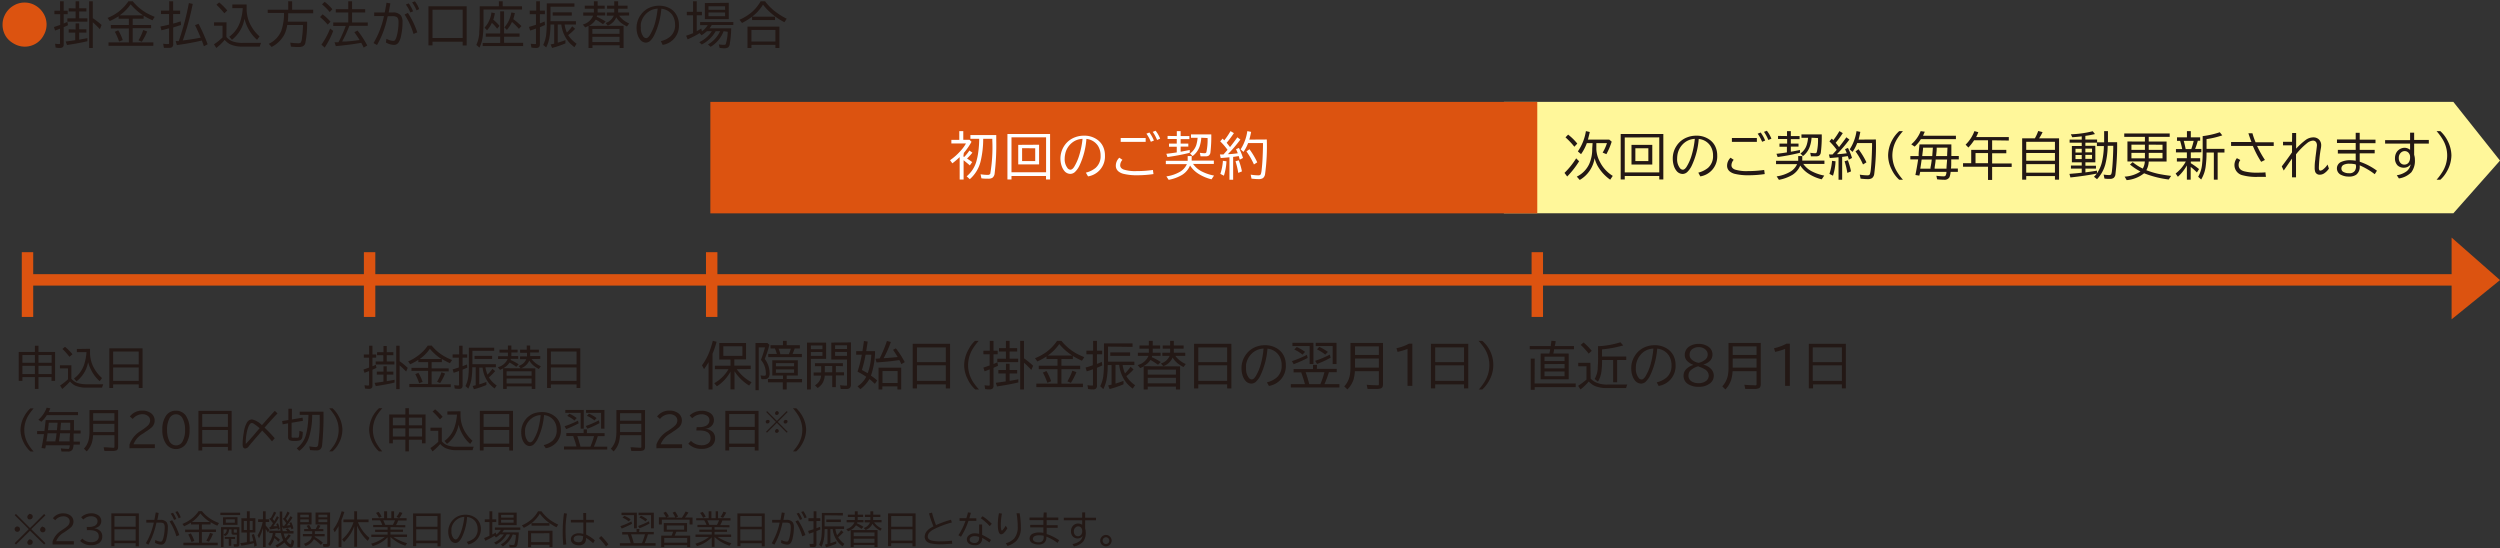 <svg id="レイヤー_1" data-name="レイヤー 1" xmlns="http://www.w3.org/2000/svg" viewBox="0 0 400.4 87.77"><rect x="0" y="0" width="400.4" height="87.77" fill="#333333" stroke="none"/><defs><style>.cls-1{fill:#dc5310;}.cls-2{fill:#231815;}.cls-3{fill:#fff79a;}.cls-4{fill:#fff;}</style></defs><path class="cls-1" d="M4,.41A3.37,3.37,0,0,1,5.64.86,3.6,3.6,0,0,1,6.81,1.92,3.43,3.43,0,0,1,7,5.64,3.41,3.41,0,0,1,6,6.81,3.43,3.43,0,0,1,2.24,7,3.64,3.64,0,0,1,1.06,6a3.46,3.46,0,0,1-.65-2A3.37,3.37,0,0,1,.75,2.45,3.56,3.56,0,0,1,2.22.87,3.37,3.37,0,0,1,4,.41Z"/><path class="cls-2" d="M9.62,1.72V.2h.58V1.72h.64v.55H10.2v1.5l.59-.27.1.54-.69.31V7.11a.59.59,0,0,1-.14.44.78.78,0,0,1-.49.13,3.68,3.68,0,0,1-.66-.06L8.82,7a4.34,4.34,0,0,0,.63.06c.09,0,.14,0,.16-.07a.31.31,0,0,0,0-.1V4.59c-.26.11-.52.21-.79.3l-.18-.56,1-.34V2.27H8.71V1.72Zm2.49,3V3.75h.57v.94h1.16v.53H12.68V6.35L14,6.11l0,.49c-.89.22-2,.42-3.27.61l-.21-.56.85-.11.68-.1V5.22H11V4.69Zm0-3.37V.2h.57V1.32h1.16v.52H12.68v1.1H14v.53H10.79V2.94h1.32V1.84H11V1.32Zm2.75,1.56A11.45,11.45,0,0,1,16.27,4L16,4.68a15,15,0,0,0-1.14-1.11V7.69h-.58V.2h.58Z"/><path class="cls-2" d="M21.25,3V4H24.2v.52H21.25V6.79h3.31v.55H17.38V6.79h3.26V4.56H17.75V4h2.89V3H19V2.6a10.11,10.11,0,0,1-1.42.77l-.35-.5A8,8,0,0,0,18.83,2,7.24,7.24,0,0,0,20.57.2h.69a7.91,7.91,0,0,0,2.26,1.91c.37.2.79.39,1.26.59l-.36.55A11,11,0,0,1,23,2.51V3ZM19.07,6.66a8.51,8.51,0,0,0-.68-1.57l.55-.24a7.6,7.6,0,0,1,.72,1.57Zm3.86-4.2a8.78,8.78,0,0,1-2-1.77,7.09,7.09,0,0,1-1.77,1.77Zm-.75,4a8.56,8.56,0,0,0,.76-1.65l.63.23a9.67,9.67,0,0,1-.86,1.65Z"/><path class="cls-2" d="M27.1,1.7V.2h.63V1.7h1.12v.55H27.73V3.78c.36-.09.77-.21,1.21-.36L29,4l-1.26.4V7.06a.58.58,0,0,1-.19.5.93.93,0,0,1-.51.1,7.21,7.21,0,0,1-.79,0L26.13,7a4.9,4.9,0,0,0,.77.06c.1,0,.16,0,.18-.07a.3.3,0,0,0,0-.15V4.55l-.07,0c-.38.1-.76.21-1.15.3l-.17-.6c.55-.11,1-.21,1.34-.3l.05,0V2.25H25.78V1.7Zm1.52,4.89c.07-.19.14-.39.21-.61A41.4,41.4,0,0,0,30.25.49l.62.14a43.66,43.66,0,0,1-1.59,5.85l0,0c1.07-.13,2-.28,2.86-.45q-.39-.95-.9-2l.56-.22a28.4,28.4,0,0,1,1.46,3.28l-.61.32c-.09-.28-.2-.59-.32-.92a39.41,39.41,0,0,1-4,.73l-.19-.64.23,0Z"/><path class="cls-2" d="M36.26,5.92a2.48,2.48,0,0,0,1,.71,4.82,4.82,0,0,0,1.66.24h2.89a4.56,4.56,0,0,0-.2.59H38.91a4.63,4.63,0,0,1-2.06-.37,2.85,2.85,0,0,1-.86-.7,8.88,8.88,0,0,1-1.35,1.29l-.37-.58A9.84,9.84,0,0,0,35.64,6V4.12H34.28V3.58h2Zm-.33-3.79A12.79,12.79,0,0,0,34.66.76L35.1.39a9.27,9.27,0,0,1,1.3,1.29ZM39.5.72v.62a5.53,5.53,0,0,0,.72,2.82,6.42,6.42,0,0,0,1.35,1.67l-.4.55a6.23,6.23,0,0,1-1.34-1.67A6.48,6.48,0,0,1,39.16,3a5.62,5.62,0,0,1-.43,1.38,5.64,5.64,0,0,1-1.58,2l-.43-.5a4.82,4.82,0,0,0,1.72-2.33,8.3,8.3,0,0,0,.44-2.25H37.21V.72Z"/><path class="cls-2" d="M46.16,2.12c0,.39,0,.84-.07,1.35h3.1a16.47,16.47,0,0,1-.29,3.44.8.8,0,0,1-.39.5,1.59,1.59,0,0,1-.71.12,9,9,0,0,1-1.21-.07l-.1-.63a10.13,10.13,0,0,0,1.28.1.51.51,0,0,0,.42-.14,1.88,1.88,0,0,0,.17-.67A18.47,18.47,0,0,0,48.53,4H46a5.05,5.05,0,0,1-.45,1.52,4.73,4.73,0,0,1-2.05,2l-.45-.5a4,4,0,0,0,2-2.08,8.69,8.69,0,0,0,.44-2.87H42.88V1.56h3.28V.2h.63V1.56h3.37v.56Z"/><path class="cls-2" d="M52.48,3.94a9.93,9.93,0,0,0-1.22-1.21l.41-.44a8.4,8.4,0,0,1,1.26,1.19Zm-1,3.21a11.72,11.72,0,0,0,1.39-2.58l.5.38A13.64,13.64,0,0,1,52,7.62Zm1.33-5.22A8.15,8.15,0,0,0,51.57.7L52,.29a7.62,7.62,0,0,1,1.23,1.18Zm3.14,2.2,0,0a17.12,17.12,0,0,1-1.12,2.45l0,.07.59,0c.8-.06,1.53-.14,2.17-.24-.23-.38-.51-.8-.83-1.25l.5-.27a15.16,15.16,0,0,1,1.56,2.39l-.57.35c-.14-.31-.28-.56-.39-.76l-.08,0c-1.08.2-2.42.37-4,.52l-.2-.62.32,0,.3,0a11.88,11.88,0,0,0,.56-1.13,14.32,14.32,0,0,0,.61-1.49h-2V3.6h2.41V2h-2V1.47h2V.2h.61V1.47h2.1V2h-2.1V3.6h2.51v.53Z"/><path class="cls-2" d="M59.93,2h1.69c.1-.53.2-1,.28-1.56l.62.1c-.08.46-.17.94-.27,1.46h.62a1.59,1.59,0,0,1,1.34.48,1.84,1.84,0,0,1,.26,1.09,10,10,0,0,1-.25,2.24,2.79,2.79,0,0,1-.39,1,.84.84,0,0,1-.74.38,2.73,2.73,0,0,1-1.28-.38l.08-.6A2.48,2.48,0,0,0,63,6.55a.35.35,0,0,0,.32-.2,3.1,3.1,0,0,0,.28-.8,9,9,0,0,0,.23-2c0-.43-.1-.71-.31-.83a1.4,1.4,0,0,0-.7-.13h-.72c-.16.68-.29,1.19-.39,1.52a13.92,13.92,0,0,1-1.33,3.1l-.56-.31A14.18,14.18,0,0,0,61.5,2.57H59.93Zm6.3,3.44A11.71,11.71,0,0,0,64.8,2.33l.53-.26a13.31,13.31,0,0,1,1.5,3.11ZM65.72,2A6.65,6.65,0,0,0,65,.72l.47-.18a6.78,6.78,0,0,1,.69,1.27Zm1-.34A6.66,6.66,0,0,0,66,.38l.45-.17a4.7,4.7,0,0,1,.69,1.24Z"/><path class="cls-2" d="M74.74,1V7.28H74.1v-.6H69.27v.59h-.65V1Zm-5.47.56V6.09H74.1V1.55Z"/><path class="cls-2" d="M80.51,1h3.1v.53H77.44v1.9a17.63,17.63,0,0,1-.13,2.48,5.78,5.78,0,0,1-.51,1.71l-.51-.42a5.75,5.75,0,0,0,.46-1.74c0-.53.08-1.22.08-2.07V1H79.9V.2h.61Zm.22,5.85h3.06v.53H77.3V6.88h2.81v-1H77.8V5.36h2.31V1.81h.62V5.36h2.48v.52H80.73ZM79,3.15a7,7,0,0,1,1,1l-.38.45a6,6,0,0,0-.84-.94A4.47,4.47,0,0,1,78,4.85l-.4-.42A4.3,4.3,0,0,0,78.71,2l.55.11A5.67,5.67,0,0,1,79,3.15Zm3.2-.09a11,11,0,0,1,1.31,1.12l-.4.44A10.37,10.37,0,0,0,82,3.52a5.61,5.61,0,0,1-.82,1.27l-.4-.41A4.6,4.6,0,0,0,81.89,2l.57.09A7.29,7.29,0,0,1,82.21,3.06Z"/><path class="cls-2" d="M85.88,1.7V.2h.59V1.7h.8v.57h-.8V3.75c.27-.1.52-.21.75-.31L87.3,4l-.83.36V7.08a.62.62,0,0,1-.15.47.67.67,0,0,1-.48.13,4.59,4.59,0,0,1-.73-.06L85,7a4.08,4.08,0,0,0,.68.06c.09,0,.14,0,.16-.06a.26.26,0,0,0,0-.14V4.58c-.35.12-.66.23-.94.31l-.18-.58c.43-.12.81-.24,1.12-.35V2.27h-1V1.7Zm2.29-.62V3.4h4.07v.53H90.43a4.59,4.59,0,0,0,.36,1.28,7.17,7.17,0,0,0,.86-1l.46.41a9.14,9.14,0,0,1-1.11,1A4.71,4.71,0,0,0,92.35,7L92,7.56a6.18,6.18,0,0,1-.86-.78A5.32,5.32,0,0,1,89.9,3.93h-.57V6.84c.54-.17,1-.31,1.23-.42l0,.53a14.86,14.86,0,0,1-2.14.73l-.23-.56L88.76,7V3.93h-.59A12.58,12.58,0,0,1,88,6a5.77,5.77,0,0,1-.52,1.6L87,7.2a5.11,5.11,0,0,0,.48-1.71,15.86,15.86,0,0,0,.09-1.87V.54H92v.54Zm.35.89h3.06V2.5H88.52Z"/><path class="cls-2" d="M99.87,4.13V7.69h-.63V7.25H94.89v.44h-.63V4.14a5.46,5.46,0,0,1-.53.25l-.39-.46A2.47,2.47,0,0,0,95,2.51H93.41V2h1.71V1.4H93.66V.91h1.46V.2h.6V.91h1.13V1.4H95.72V2h1.21v.48h-1.3l-.06.2A9,9,0,0,1,97,3.45l-.43.43a10.1,10.1,0,0,0-1.15-.74,2.85,2.85,0,0,1-1.09,1Zm-5,.5v.78h4.35V4.63Zm0,1.26v.85h4.35V5.89Zm4.29-3.38a3.88,3.88,0,0,0,1.61,1.25l-.35.48a5.21,5.21,0,0,1-1-.62,3.71,3.71,0,0,1-.72-.84A2.41,2.41,0,0,1,97.34,4.1L97,3.68A2.09,2.09,0,0,0,98.3,2.51H97.18V2h1.2V1.4H97.23V.91h1.15V.2H99V.91h1.51V1.4H99V2h1.76v.48Z"/><path class="cls-2" d="M105.85,6.59a3.65,3.65,0,0,0,1.49-.73,2.38,2.38,0,0,0,.78-1.93,2.79,2.79,0,0,0-.4-1.47,2.42,2.42,0,0,0-1.8-1.06,11.78,11.78,0,0,1-1.08,4.11,3.28,3.28,0,0,1-.67,1,1.09,1.09,0,0,1-.73.32,1.19,1.19,0,0,1-.92-.5,2.25,2.25,0,0,1-.37-.67,3.6,3.6,0,0,1-.2-1.2,3.49,3.49,0,0,1,.62-2,3.34,3.34,0,0,1,1.58-1.28,3.6,3.6,0,0,1,1.4-.26,3.46,3.46,0,0,1,2,.58,2.76,2.76,0,0,1,1,1.37,3.08,3.08,0,0,1,.19,1.11,3.09,3.09,0,0,1-2.61,3.21Zm-.52-5.2a2.68,2.68,0,0,0-1.52.53,3,3,0,0,0-1.17,1.88,3,3,0,0,0,0,.59A2.28,2.28,0,0,0,103,5.81a.65.65,0,0,0,.48.3c.19,0,.37-.14.56-.42a7.43,7.43,0,0,0,.83-1.86A14.81,14.81,0,0,0,105.33,1.39Z"/><path class="cls-2" d="M115.89,5a4.88,4.88,0,0,1-2.08,2.5l-.42-.38A4.68,4.68,0,0,0,115.33,5h-.71a5.25,5.25,0,0,1-2.24,2.13L112,6.75A4.75,4.75,0,0,0,114,5h-.79a5.25,5.25,0,0,1-.86.65l-.29-.35a14.29,14.29,0,0,1-1.93,1l-.24-.58A12.17,12.17,0,0,0,111,5.31V2.45h-1V1.89h1V.2h.59V1.89h.83v.56h-.83V5l.73-.43.1.45a3.67,3.67,0,0,0,.94-1h-1.23V3.53h5.32V4H114a4.22,4.22,0,0,1-.36.54h3.47A16.31,16.31,0,0,1,116.89,7a.93.93,0,0,1-.27.59,1.07,1.07,0,0,1-.62.14,4.74,4.74,0,0,1-.75-.06l-.12-.56a4.29,4.29,0,0,0,.76.07c.19,0,.31,0,.36-.16a7.52,7.52,0,0,0,.3-1.93Zm.83-4.55V3.06h-3.83V.49ZM113.47,1v.57h2.66V1Zm0,1v.6h2.66V2Z"/><path class="cls-2" d="M120.46,2.67h3.67v.54h-3.68V2.68a10.57,10.57,0,0,1-1.61,1l-.4-.52a8,8,0,0,0,2.08-1.31A6.9,6.9,0,0,0,121.83.2h.7a8.47,8.47,0,0,0,2,1.92A10.85,10.85,0,0,0,126,3l-.37.56A11.22,11.22,0,0,1,123.37,2,10.24,10.24,0,0,1,122.2.75,7.13,7.13,0,0,1,120.46,2.67Zm4.37,1.59V7.69h-.64v-.5h-3.84v.5h-.63V4.26Zm-4.48.53V6.65h3.84V4.79Z"/><path class="cls-2" d="M2.78,84.32a.38.38,0,0,1,.22.07.4.4,0,0,1,.2.36.43.43,0,0,1-.43.43.46.46,0,0,1-.2-.05.43.43,0,0,1-.07-.71A.39.39,0,0,1,2.78,84.32Zm-.22-2,2.25,2.26,2.26-2.26.21.22L5,84.75,7.28,87l-.21.21L4.81,85,2.56,87.21,2.35,87,4.6,84.75,2.35,82.5Zm2.25,0a.37.37,0,0,1,.23.07.38.38,0,0,1,.2.36.4.4,0,0,1-.12.29.4.4,0,0,1-.31.14.49.49,0,0,1-.2,0,.41.41,0,0,1-.23-.39.4.4,0,0,1,.16-.32A.39.39,0,0,1,4.81,82.28Zm0,4.08a.37.37,0,0,1,.23.07.4.4,0,0,1,.2.36.42.42,0,0,1-.12.3.39.39,0,0,1-.31.13.49.49,0,0,1-.2,0,.41.41,0,0,1-.23-.38.44.44,0,0,1,.16-.33A.39.39,0,0,1,4.81,86.36Zm2.05-2a.42.42,0,0,1,.42.43.43.43,0,0,1-.11.3.46.46,0,0,1-.32.13.41.41,0,0,1-.19-.05.39.39,0,0,1-.23-.38.43.43,0,0,1,.15-.33A.4.4,0,0,1,6.86,84.32Z"/><path class="cls-2" d="M8.42,87.2v-.49A3.45,3.45,0,0,1,9.93,84.9l.17-.12a5.67,5.67,0,0,0,.73-.55,1,1,0,0,0,.33-.71.74.74,0,0,0-.27-.59,1.15,1.15,0,0,0-.76-.24,1.67,1.67,0,0,0-1.28.63L8.47,83a2,2,0,0,1,1.66-.78,1.88,1.88,0,0,1,1,.25,1.2,1.2,0,0,1,.64,1.08,1.26,1.26,0,0,1-.41.91,8.64,8.64,0,0,1-.79.6l-.1.07-.21.14A2.8,2.8,0,0,0,9,86.68h2.83v.52Z"/><path class="cls-2" d="M13.89,84.39h.38a2,2,0,0,0,.91-.18.71.71,0,0,0,.14-.1.78.78,0,0,0,.3-.62.69.69,0,0,0-.31-.61,1.29,1.29,0,0,0-.74-.2,1.78,1.78,0,0,0-1.23.53L13,82.84a2.29,2.29,0,0,1,.54-.38,2.51,2.51,0,0,1,1.07-.25,2,2,0,0,1,1,.24,1.12,1.12,0,0,1,.26,1.82,1.51,1.51,0,0,1-.81.33v0A1.75,1.75,0,0,1,16,85a1.13,1.13,0,0,1,.38.89A1.26,1.26,0,0,1,15.84,87a2.26,2.26,0,0,1-1.26.32,2.33,2.33,0,0,1-1.75-.69l.35-.37a1.7,1.7,0,0,0,.43.33,2,2,0,0,0,1,.25,1.44,1.44,0,0,0,.92-.27.82.82,0,0,0,.29-.66c0-.69-.51-1-1.53-1h-.37Z"/><path class="cls-2" d="M22.24,82.23V87.5h-.51V87h-3.4v.47h-.5V82.23Zm-3.91.42v1.71h3.4V82.65Zm0,2.12v1.81h3.4V84.77Z"/><path class="cls-2" d="M23.43,83.26h1.3c.07-.4.15-.8.21-1.19l.47.08q-.07.51-.21,1.11h.48a1.23,1.23,0,0,1,1,.37,1.39,1.39,0,0,1,.2.83,7.31,7.31,0,0,1-.2,1.72,2,2,0,0,1-.29.76.68.68,0,0,1-.57.29,2,2,0,0,1-1-.3l.06-.45a1.94,1.94,0,0,0,.86.27.26.26,0,0,0,.25-.16,1.91,1.91,0,0,0,.21-.61,6.55,6.55,0,0,0,.18-1.54c0-.34-.08-.55-.23-.65a1.25,1.25,0,0,0-.54-.09h-.55q-.18.78-.3,1.17a11.14,11.14,0,0,1-1,2.37L23.36,87a10.81,10.81,0,0,0,1.27-3.3h-1.2Zm4.82,2.64a8.63,8.63,0,0,0-1.09-2.39l.41-.19a10.11,10.11,0,0,1,1.15,2.38Zm-.38-2.64a5.28,5.28,0,0,0-.53-1l.37-.13a5.59,5.59,0,0,1,.53,1Zm.74-.26a5.59,5.59,0,0,0-.53-1l.35-.13a3.65,3.65,0,0,1,.52,1Z"/><path class="cls-2" d="M32.33,84v.8h2.26v.41H32.33v1.71h2.54v.41h-5.5v-.41h2.5V85.23H29.65v-.41h2.22V84H30.58v-.3a7.57,7.57,0,0,1-1.09.59l-.27-.38a6.19,6.19,0,0,0,1.26-.68,5.46,5.46,0,0,0,1.34-1.37h.52a5.9,5.9,0,0,0,1.74,1.46,7.19,7.19,0,0,0,1,.45l-.28.43a9.86,9.86,0,0,1-1.07-.56V84Zm-1.66,2.81a7.57,7.57,0,0,0-.52-1.2l.41-.19a5.9,5.9,0,0,1,.56,1.21Zm2.95-3.21a6.52,6.52,0,0,1-1.53-1.37,5.48,5.48,0,0,1-1.35,1.37Zm-.57,3a6.73,6.73,0,0,0,.58-1.27l.48.18a6.42,6.42,0,0,1-.66,1.26Z"/><path class="cls-2" d="M35.29,82.11h3.17v.38H35.29Zm2.65,3.53h-.53a.29.29,0,0,1-.33-.32v-.53h-.4a1.51,1.51,0,0,1-.15.64,1,1,0,0,1-.5.43l-.22-.27a.79.79,0,0,0,.42-.38,1.05,1.05,0,0,0,.09-.42H35.8v2.83h-.4V84.43h2.94v2.7a.5.5,0,0,1-.09.33.48.48,0,0,1-.34.09,3.24,3.24,0,0,1-.45,0l-.06-.4a3.15,3.15,0,0,0,.41,0,.14.14,0,0,0,.11,0,.31.31,0,0,0,0-.11Zm.1-2.8v1.22H35.72V82.84Zm-1,3.47v1.11h-.4V86.31H36V86h1.65v.34Zm-.88-3.13v.54h1.45v-.54Zm1.78,2.13v-.52h-.5v.41c0,.07,0,.11.1.11Zm1.6-2.3V81.88H40V83h.9v2.28H40v1.49l.57-.11a7.8,7.8,0,0,0-.26-1l.36-.14a8.73,8.73,0,0,1,.46,1.86l-.41.18,0-.18q0-.24-.06-.39a15.92,15.92,0,0,1-2,.41L38.48,87l1.06-.16V85.29h-.88V83Zm-.49.42v1.45h.5V83.43Zm1.41,1.45V83.43H40v1.45Z"/><path class="cls-2" d="M42.12,84.56a7.48,7.48,0,0,1-.64,1.65l-.22-.46a6.94,6.94,0,0,0,.81-2.15h-.73v-.43h.78V81.88h.43v1.29h.56v.43h-.56v.56c.18.2.38.44.61.72l-.25.42a6.7,6.7,0,0,0-.36-.59v2.91h-.43Zm3.15-.35h.25c.1-.12.2-.26.32-.43a6.4,6.4,0,0,0-.55-.71l.24-.14a6.2,6.2,0,0,0,.5-1l.36.21a6.57,6.57,0,0,1-.59.95,2.8,2.8,0,0,1,.24.36l0,0c.17-.25.33-.51.49-.79l.32.23a11.25,11.25,0,0,1-.93,1.28l.56-.07h0c0-.12-.09-.22-.14-.32l.3-.15a3.92,3.92,0,0,1,.35,1l-.32.14c0-.08-.05-.19-.09-.32-.32.07-.74.14-1.24.2l-.14-.32c0,.27,0,.51.08.73h.76a2.09,2.09,0,0,0-.3-.29l.33-.16a2.52,2.52,0,0,1,.42.45h.52v.39H45.43a6.26,6.26,0,0,0,.27.77,4.35,4.35,0,0,0,.53-.67l.34.24a6.66,6.66,0,0,1-.66.79,2,2,0,0,0,.45.5.33.33,0,0,0,.16.09c.08,0,.14-.23.19-.68v-.1l.39.24c-.06.71-.22,1.06-.49,1.06a.83.83,0,0,1-.46-.2,2.28,2.28,0,0,1-.58-.61,6.59,6.59,0,0,1-1.2.8l-.25-.34a5.35,5.35,0,0,0,1.24-.8A4.51,4.51,0,0,1,45,85.38h-.89c0,.15,0,.3-.07.44a9,9,0,0,1,.79.6l-.24.35a5.38,5.38,0,0,0-.65-.59,3.07,3.07,0,0,1-.69,1.26l-.31-.3a3.33,3.33,0,0,0,.75-1.76h-.56V85h1.8v0a20.07,20.07,0,0,1-.13-2.31v-.76h.41v.76c0,.53,0,1,.07,1.48Zm-1.55-.4a6.46,6.46,0,0,0-.59-.73l.26-.14a6.62,6.62,0,0,0,.49-1l.35.17a10,10,0,0,1-.56,1l.26.35c.17-.29.31-.56.43-.8l.31.21a11.71,11.71,0,0,1-.9,1.41l.22,0,.38,0a3.62,3.62,0,0,0-.13-.35l.28-.14a5.1,5.1,0,0,1,.29.91l-.29.15-.06-.25c-.32.07-.73.13-1.22.19l-.11-.38.18,0h0C43.46,84.2,43.58,84,43.72,83.81Z"/><path class="cls-2" d="M49.9,82.09V84H48.09v3.65h-.46V82.09Zm-1.81.35v.42h1.37v-.42Zm0,.75v.44h1.37v-.44ZM50,85.08H48.71v-.35h.7a4.72,4.72,0,0,0-.3-.5l.39-.17a4.83,4.83,0,0,1,.36.67h.7a4.61,4.61,0,0,0,.33-.68l.43.15a3.71,3.71,0,0,1-.31.53h.78v.35H50.43v.45H52v.37h-1.6s0,0,0,.09a9.86,9.86,0,0,1,1.31.93l-.32.35a9.35,9.35,0,0,0-1.11-.92,2.3,2.3,0,0,1-1.35,1.1l-.26-.36a2.41,2.41,0,0,0,1-.59,1.3,1.3,0,0,0,.29-.6H48.51v-.37H50Zm2.87-3v5a.5.5,0,0,1-.13.39.59.59,0,0,1-.39.11,4.22,4.22,0,0,1-.55,0l-.09-.46a3.5,3.5,0,0,0,.54,0c.11,0,.16,0,.16-.15V84H50.54V82.09ZM51,82.44v.42h1.42v-.42Zm0,.75v.44h1.42v-.44Z"/><path class="cls-2" d="M54.69,83.29v4.33h-.46V84.25a8.69,8.69,0,0,1-.63,1l-.22-.48a6.86,6.86,0,0,0,.88-1.55,12.91,12.91,0,0,0,.46-1.34l.43.12A14,14,0,0,1,54.69,83.29Zm2.64.35a.17.17,0,0,0,0,0,6.35,6.35,0,0,0,1.84,2.51l-.27.48a6.58,6.58,0,0,1-1.71-2.46v3.4h-.46V84.28a6.38,6.38,0,0,1-1.63,2.53l-.3-.43a6.09,6.09,0,0,0,1.81-2.74H55V83.2h1.73V81.88h.46V83.2h1.84v.44Z"/><path class="cls-2" d="M62.54,84.42v.4h2v.36h-2v.43h2.65V86H63a7.73,7.73,0,0,0,2.2,1l-.28.4A6.13,6.13,0,0,1,62.54,86v1.58h-.46V86.05a5.26,5.26,0,0,1-2.38,1.41l-.26-.38A6.12,6.12,0,0,0,61.64,86H59.47v-.38h2.61v-.43h-2v-.36h2v-.4H59.77v-.36h1.45a3.77,3.77,0,0,0-.35-.73H59.58V83h1.94V81.88H62V83h.68V81.88h.44V83h2v.37H63.75s0,0,0,.06a5.78,5.78,0,0,1-.32.67h1.48v.36ZM60.7,82.93a3.49,3.49,0,0,0-.48-.78l.41-.17a3.29,3.29,0,0,1,.49.77Zm1,1.13h1.22a5.35,5.35,0,0,0,.34-.73H61.38A7.51,7.51,0,0,1,61.7,84.06Zm1.81-1.27A4.82,4.82,0,0,0,64,82l.45.15a4.83,4.83,0,0,1-.51.84Z"/><path class="cls-2" d="M70.57,82.23V87.5h-.5V87H66.66v.47h-.5V82.23Zm-3.91.42v1.71h3.41V82.65Zm0,2.12v1.81h3.41V84.77Z"/><path class="cls-2" d="M74.76,86.78a2.88,2.88,0,0,0,1.15-.56,1.83,1.83,0,0,0,.59-1.47,2.1,2.1,0,0,0-.3-1.13,1.86,1.86,0,0,0-1.39-.82A8.89,8.89,0,0,1,74,86a2.41,2.41,0,0,1-.51.73.84.84,0,0,1-.56.24.93.93,0,0,1-.71-.38,1.77,1.77,0,0,1-.28-.51,2.77,2.77,0,0,1-.15-.92,2.73,2.73,0,0,1,1.68-2.53,2.92,2.92,0,0,1,1.08-.19,2.62,2.62,0,0,1,1.54.45,2.1,2.1,0,0,1,.79,1A2.52,2.52,0,0,1,75,87.2Zm-.39-4a2.14,2.14,0,0,0-1.17.41,2.27,2.27,0,0,0-.9,1.44,3.75,3.75,0,0,0,0,.45,1.68,1.68,0,0,0,.31,1.09.48.48,0,0,0,.36.23c.15,0,.29-.11.43-.32A5.21,5.21,0,0,0,74,84.66,10.19,10.19,0,0,0,74.37,82.79Z"/><path class="cls-2" d="M82.12,85.59a3.7,3.7,0,0,1-1.59,1.92l-.32-.3a3.57,3.57,0,0,0,1.48-1.62h-.54a3.94,3.94,0,0,1-1.72,1.63l-.29-.32a3.66,3.66,0,0,0,1.55-1.31h-.61a3.76,3.76,0,0,1-.65.5l-.23-.27a11.09,11.09,0,0,1-1.48.79l-.18-.44a9.1,9.1,0,0,0,.85-.37V83.61h-.75v-.43h.75v-1.3h.46v1.3h.63v.43h-.63v2l.56-.33.07.34a2.9,2.9,0,0,0,.73-.76h-.95v-.38h4.07v.38H80.7a4.81,4.81,0,0,1-.27.41h2.66a12.31,12.31,0,0,1-.2,1.83.73.73,0,0,1-.21.46.8.8,0,0,1-.47.1,3.69,3.69,0,0,1-.58,0l-.09-.43a3.26,3.26,0,0,0,.58.06c.14,0,.24,0,.28-.13a5.65,5.65,0,0,0,.22-1.48Zm.63-3.49v2H79.82v-2Zm-2.49.36v.44h2v-.44Zm0,.79v.46h2v-.46Z"/><path class="cls-2" d="M85.14,83.78H88v.41H85.13v-.41a7.18,7.18,0,0,1-1.23.76l-.31-.4a5.92,5.92,0,0,0,1.59-1,5.28,5.28,0,0,0,1-1.26h.53a6.6,6.6,0,0,0,1.51,1.48,8.89,8.89,0,0,0,1.18.66l-.28.43a8.42,8.42,0,0,1-1.76-1.18,7.7,7.7,0,0,1-.9-1A5.44,5.44,0,0,1,85.14,83.78ZM88.49,85v2.63H88v-.38H85.06v.38h-.49V85Zm-3.43.41v1.42H88V85.4Z"/><path class="cls-2" d="M90.22,87.27a18.73,18.73,0,0,1-.1-2,21.6,21.6,0,0,1,.21-3.08l.47.07a15.67,15.67,0,0,0-.22,2.8,18.49,18.49,0,0,0,.12,2.13Zm3.19-5.11h.47v1.1h1.24v.42H93.88v1.94a6.31,6.31,0,0,1,1.39.92L95,87a7.42,7.42,0,0,0-1.13-.85,1.3,1.3,0,0,1-.27.88,1.11,1.11,0,0,1-.86.3,1.6,1.6,0,0,1-.91-.23.86.86,0,0,1,0-1.45,1.54,1.54,0,0,1,.9-.24,2.68,2.68,0,0,1,.7.1V83.68h-2v-.42h2Zm0,3.73a2,2,0,0,0-.71-.13,1.13,1.13,0,0,0-.56.12.48.48,0,0,0,0,.86,1.28,1.28,0,0,0,.57.11c.44,0,.66-.27.66-.8Z"/><path class="cls-2" d="M97.06,87.53a10.93,10.93,0,0,0-1.13-1.35l.36-.33a10.35,10.35,0,0,1,1.15,1.33Z"/><path class="cls-2" d="M102.36,85.19h2.35v.39h-.93a12.86,12.86,0,0,1-.53,1.41H105v.4H99.28V87H101v0a11.71,11.71,0,0,0-.43-1.33s0,0,0-.06h-.92v-.39h2.3v-.5h.47Zm-3-.92a12.2,12.2,0,0,0,1.77-.75l.1.37a16.11,16.11,0,0,1-1.66.76ZM102,82.11v2.51h-.46V82.5h-2v-.39Zm-1.3,1.4a4.37,4.37,0,0,0-1-.61l.3-.29a5,5,0,0,1,1,.57Zm.37,2.07a13.7,13.7,0,0,1,.43,1.41h1.32a11.51,11.51,0,0,0,.48-1.41Zm1.13-1.34a11.77,11.77,0,0,0,1.73-.75l.09.37a12,12,0,0,1-1.6.74Zm2.52-2.13v2.51h-.45V82.5h-2v-.39Zm-1.33,1.4a3.94,3.94,0,0,0-1-.62l.27-.3a5.44,5.44,0,0,1,1,.59Z"/><path class="cls-2" d="M106.67,82.85l0,0a3.68,3.68,0,0,0-.42-.71l.39-.19a4.24,4.24,0,0,1,.49.75l-.41.18h1.43l0,0a4,4,0,0,0-.42-.77l.4-.18a5.05,5.05,0,0,1,.47.81l-.39.18h1a8.72,8.72,0,0,0,.6-1l.45.17a6.58,6.58,0,0,1-.56.8h1.22V84h-.48v-.77H106V84h-.47V82.85Zm3.37.92v1.39h-1.72a6.54,6.54,0,0,1-.26.62h2.48v1.84h-.48v-.3h-3.68v.3h-.48V85.78h1.66a3.65,3.65,0,0,0,.24-.62h-1.49V83.77Zm-3.66,2.39v.76h3.68v-.76Zm.41-2v.67h2.78v-.67Z"/><path class="cls-2" d="M114.44,84.42v.4h2v.36h-2v.43h2.66V86h-2.17a8,8,0,0,0,2.2,1l-.28.4A6.2,6.2,0,0,1,114.44,86v1.58H114V86.05a5.28,5.28,0,0,1-2.37,1.41l-.27-.38a6,6,0,0,0,2.2-1.09h-2.17v-.38H114v-.43h-2v-.36h2v-.4h-2.3v-.36h1.45a4.5,4.5,0,0,0-.36-.73h-1.29V83h2V81.88h.44V83h.68V81.88H115V83h2v.37h-1.33a.14.14,0,0,1,0,.06,4.51,4.51,0,0,1-.32.67h1.48v.36Zm-1.84-1.49a3.91,3.91,0,0,0-.47-.78l.41-.17a4.11,4.11,0,0,1,.49.77Zm1,1.13h1.23a5.28,5.28,0,0,0,.33-.73h-1.88A5.67,5.67,0,0,1,113.6,84.06Zm1.81-1.27a4.23,4.23,0,0,0,.45-.84l.45.15a5.61,5.61,0,0,1-.5.84Z"/><path class="cls-2" d="M122.48,82.23V87.5H122V87h-3.4v.47h-.5V82.23Zm-3.91.42v1.71H122V82.65Zm0,2.12v1.81H122V84.77Z"/><path class="cls-2" d="M123.67,83.26H125c.07-.4.15-.8.21-1.19l.47.08q-.08.51-.21,1.11h.48a1.23,1.23,0,0,1,1,.37,1.39,1.39,0,0,1,.2.83,7.31,7.31,0,0,1-.2,1.72,2,2,0,0,1-.29.76.68.68,0,0,1-.57.29,2,2,0,0,1-1-.3l.06-.45a1.94,1.94,0,0,0,.86.27.26.26,0,0,0,.25-.16,1.91,1.91,0,0,0,.21-.61,6.55,6.55,0,0,0,.18-1.54c0-.34-.08-.55-.23-.65a1.25,1.25,0,0,0-.54-.09h-.55q-.18.78-.3,1.17a11.14,11.14,0,0,1-1,2.37L123.6,87a10.81,10.81,0,0,0,1.27-3.3h-1.2Zm4.82,2.64a8.63,8.63,0,0,0-1.09-2.39l.41-.19A10.52,10.52,0,0,1,129,85.7Zm-.38-2.64a5.28,5.28,0,0,0-.53-1l.37-.13a5.59,5.59,0,0,1,.53,1Zm.74-.26a5.59,5.59,0,0,0-.53-1l.35-.13a3.65,3.65,0,0,1,.52,1Z"/><path class="cls-2" d="M130.31,83V81.88h.45V83h.62v.44h-.62V84.6l.58-.23.06.42-.64.27v2.1a.42.42,0,0,1-.11.35.53.53,0,0,1-.37.11,3.64,3.64,0,0,1-.56-.05l-.08-.46a2.49,2.49,0,0,0,.53,0c.07,0,.11,0,.12,0a.22.22,0,0,0,0-.1V85.24l-.72.24-.14-.45.86-.26v-1.3h-.81V83Zm1.76-.47v1.78h3.12v.4H133.8a3.94,3.94,0,0,0,.27,1,4.89,4.89,0,0,0,.66-.78l.36.31a7.22,7.22,0,0,1-.85.8,3.46,3.46,0,0,0,1,1.07l-.29.4a4.83,4.83,0,0,1-.65-.59,4.07,4.07,0,0,1-.94-2.19H133V87c.41-.13.73-.23.94-.32l0,.4a10.83,10.83,0,0,1-1.64.57l-.18-.43.41-.1V84.74h-.46a9.38,9.38,0,0,1-.11,1.61,4.55,4.55,0,0,1-.4,1.23l-.37-.34a3.87,3.87,0,0,0,.38-1.31,13.84,13.84,0,0,0,.06-1.43V82.15H135v.41Zm.27.68h2.34v.4h-2.34Z"/><path class="cls-2" d="M140.55,84.9v2.72h-.49v-.34h-3.33v.34h-.48V84.9l-.41.2-.3-.36a1.91,1.91,0,0,0,1.31-1.08H135.6v-.38h1.31V82.8h-1.12v-.37h1.12v-.55h.46v.55h.87v.37h-.87v.48h.92v.38h-1s0,.1-.05.15a6,6,0,0,1,1.06.57l-.33.33a7.52,7.52,0,0,0-.88-.57,2.24,2.24,0,0,1-.84.76Zm-3.82.38v.6h3.33v-.6Zm0,1v.66h3.33v-.66ZM140,83.66a3,3,0,0,0,1.23,1L141,85a4.49,4.49,0,0,1-.72-.48,2.65,2.65,0,0,1-.55-.64,1.85,1.85,0,0,1-1.1,1l-.29-.32a1.56,1.56,0,0,0,1-.89h-.85v-.38h.91V82.8h-.87v-.37h.87v-.55h.46v.55H141v.37h-1.16v.48h1.35v.38Z"/><path class="cls-2" d="M146.64,82.23V87.5h-.5V87h-3.41v.47h-.5V82.23Zm-3.91.42v1.71h3.41V82.65Zm0,2.12v1.81h3.41V84.77Z"/><path class="cls-2" d="M152.51,87.09c-.53,0-1.09.08-1.67.08a7,7,0,0,1-1.9-.17,1.34,1.34,0,0,1-.57-.33,1,1,0,0,1-.27-.69,1.42,1.42,0,0,1,.42-1,2.36,2.36,0,0,1,.42-.36l.56-.33a14.85,14.85,0,0,1-.71-2.06l.48-.13a16.15,16.15,0,0,0,.64,2,16.76,16.76,0,0,1,2.4-.86l.14.44a14.52,14.52,0,0,0-2.71,1,2.89,2.89,0,0,0-.88.6,1,1,0,0,0-.27.65c0,.3.19.51.55.63a5.38,5.38,0,0,0,1.52.14,13,13,0,0,0,1.8-.11Z"/><path class="cls-2" d="M153.68,83h1.09c.09-.29.18-.6.26-.94l.47.07c-.08.29-.16.58-.25.87h1.12v.42h-1.26a11.36,11.36,0,0,1-1.2,2.54l-.41-.24a9.86,9.86,0,0,0,1.13-2.3h-.95Zm3.14,1h.48v1.66a9.68,9.68,0,0,1,1.42.81l-.26.41a9.56,9.56,0,0,0-1.16-.73,1.05,1.05,0,0,1-1.19,1.17,1.57,1.57,0,0,1-.88-.23.83.83,0,0,1-.15-1.27,1.4,1.4,0,0,1,1.12-.4,2.85,2.85,0,0,1,.62.08Zm0,2a2,2,0,0,0-.69-.13,1.17,1.17,0,0,0-.53.1.5.5,0,0,0-.3.46.45.45,0,0,0,.22.39,1,1,0,0,0,.58.15.65.65,0,0,0,.61-.33.88.88,0,0,0,.11-.45Zm1.69-1.73A8.27,8.27,0,0,0,157.08,83l.28-.32a8.27,8.27,0,0,1,1.48,1.21Z"/><path class="cls-2" d="M161.34,84.6a3.17,3.17,0,0,1-.55.75.73.73,0,0,1-.43.23c-.37,0-.55-.55-.55-1.63a8.74,8.74,0,0,1,.19-1.76l.47.07a9.94,9.94,0,0,0-.18,1.7c0,.69.05,1,.16,1s.09,0,.18-.13a2.47,2.47,0,0,0,.43-.64ZM161.1,87a2.75,2.75,0,0,0,1.36-.79,2.88,2.88,0,0,0,.54-1.89,13.58,13.58,0,0,0-.19-2.12l.49,0a12.43,12.43,0,0,1,.2,2.18,3.07,3.07,0,0,1-.72,2.25,3.56,3.56,0,0,1-1.42.81Z"/><path class="cls-2" d="M167.16,82.08h.47v.81h1.87v.41h-1.87v.82h1.77v.41h-1.77v1a7.31,7.31,0,0,1,2,1l-.26.42a7.86,7.86,0,0,0-1.78-1V86a1.18,1.18,0,0,1-.42,1,1.55,1.55,0,0,1-.88.21,1.93,1.93,0,0,1-.85-.18.83.83,0,0,1-.54-.77.85.85,0,0,1,.57-.81,2.62,2.62,0,0,1,1-.17,3.72,3.72,0,0,1,.64.06v-.87h-2.11v-.41h2.11V83.3h-2.22v-.41h2.22Zm0,3.73a3.05,3.05,0,0,0-.72-.08,1.63,1.63,0,0,0-.68.12.49.49,0,0,0-.33.46.47.47,0,0,0,.26.41,1.35,1.35,0,0,0,.64.14.77.77,0,0,0,.69-.28,1,1,0,0,0,.14-.57Z"/><path class="cls-2" d="M173.32,82.07h.48v.85h1.74v.41H173.8v1.35a1.79,1.79,0,0,1,.09.57,2.26,2.26,0,0,1-.42,1.5,2.63,2.63,0,0,1-1.46.76l-.25-.38a2.57,2.57,0,0,0,1.21-.5,1.39,1.39,0,0,0,.43-.79,1,1,0,0,1-.78.4,1.06,1.06,0,0,1-.78-.3,1.19,1.19,0,0,1-.31-.89,1.24,1.24,0,0,1,.19-.67,1,1,0,0,1,.18-.23,1.13,1.13,0,0,1,.79-.3,1.1,1.1,0,0,1,.63.2v-.72h-2.94v-.41h2.94Zm0,3v-.1a.68.68,0,0,0-.11-.39.6.6,0,0,0-.53-.28.58.58,0,0,0-.37.13.78.78,0,0,0-.32.67.91.91,0,0,0,.15.54.65.65,0,0,0,1.08-.09A1.06,1.06,0,0,0,173.33,85Z"/><path class="cls-2" d="M177.13,85.67a1,1,0,0,1,.34.07,1,1,0,0,1,.36.27.9.9,0,0,1,.21.58.85.85,0,0,1-.12.43.89.89,0,0,1-.29.32.88.88,0,0,1-.51.16.85.85,0,0,1-.5-.16.88.88,0,0,1-.3-1.17.89.89,0,0,1,.6-.47A.76.76,0,0,1,177.13,85.67Zm0,.38a.57.57,0,0,0-.28.08.51.51,0,0,0-.25.46.52.52,0,0,0,.14.36.52.52,0,0,0,.4.18.55.55,0,0,0,.25-.07.5.5,0,0,0,.28-.47.54.54,0,0,0-.54-.54Z"/><polygon class="cls-3" points="392.93 16.32 381.34 16.32 379.72 16.32 240.86 16.32 240.86 34.16 379.72 34.16 381.34 34.16 392.93 34.16 400.4 25.72 392.93 16.32"/><polyline class="cls-1" points="4.17 45.74 393.43 45.74 393.43 43.91 4.17 43.91"/><rect class="cls-1" x="113.77" y="16.32" width="132.44" height="17.85"/><polyline class="cls-1" points="3.49 40.39 3.49 50.76 5.32 50.76 5.32 40.39"/><polyline class="cls-1" points="58.28 40.39 58.28 50.76 60.11 50.76 60.11 40.39"/><polyline class="cls-1" points="113.07 40.39 113.07 50.76 114.9 50.76 114.9 40.39"/><polyline class="cls-1" points="245.3 40.39 245.3 50.76 247.13 50.76 247.13 40.39"/><path class="cls-4" d="M154.29,25.06l.1.05.07,0a7.45,7.45,0,0,0,.8-1l.48.34a8.23,8.23,0,0,1-.86.94c.25.16.53.35.83.57l-.38.53c-.4-.35-.75-.62-1-.83v3.1h-.63V25.16a13.34,13.34,0,0,1-1.17,1l-.37-.5a9.57,9.57,0,0,0,1.75-1.57,6.27,6.27,0,0,0,.8-1.11h-2.34v-.58h1.27V21h.64v1.39h1l.32.32a10.52,10.52,0,0,1-1.23,1.78Zm3.18-2.83a15.57,15.57,0,0,1-.41,3.59,5.49,5.49,0,0,1-1.74,2.88l-.5-.46a4.82,4.82,0,0,0,1.54-2.33,10.75,10.75,0,0,0,.34-1.71,16,16,0,0,0,.13-1.9.17.17,0,0,1,0-.07h-1.41v-.6h4.14v.86a38.24,38.24,0,0,1-.27,5.39,1,1,0,0,1-.34.59,1.21,1.21,0,0,1-.67.15c-.33,0-.7,0-1.1-.06l-.13-.65a7.31,7.31,0,0,0,1.13.1.45.45,0,0,0,.42-.18,25.21,25.21,0,0,0,.33-5.31v-.29Z"/><path class="cls-4" d="M168.18,21.46v7.28h-.65v-.55H162v.55h-.65V21.46ZM162,22v5.59h5.54V22Zm4.42,1.18v3.15h-3.34V23.2Zm-2.72.55V25.8h2.1V23.75Z"/><path class="cls-4" d="M173.91,27.65a3.93,3.93,0,0,0,1.56-.76,2.47,2.47,0,0,0,.8-2,2.86,2.86,0,0,0-.41-1.52A2.51,2.51,0,0,0,174,22.25a12.09,12.09,0,0,1-1.11,4.27,3.42,3.42,0,0,1-.7,1,1.11,1.11,0,0,1-.76.33,1.27,1.27,0,0,1-1-.52,2.44,2.44,0,0,1-.38-.7,3.71,3.71,0,0,1,.44-3.33A3.51,3.51,0,0,1,172.14,22a4,4,0,0,1,1.47-.27,3.53,3.53,0,0,1,2.09.61,2.81,2.81,0,0,1,1.08,1.41,3.36,3.36,0,0,1,.19,1.16,3.22,3.22,0,0,1-2.71,3.34Zm-.53-5.41a2.82,2.82,0,0,0-1.59.55,3.08,3.08,0,0,0-1.21,2,3.15,3.15,0,0,0-.06.61,2.3,2.3,0,0,0,.42,1.47.64.64,0,0,0,.49.31c.2,0,.39-.14.59-.43a7.94,7.94,0,0,0,.85-1.94A13.53,13.53,0,0,0,173.38,22.24Z"/><path class="cls-4" d="M184.74,27.88a17.78,17.78,0,0,1-2.58.19,8.9,8.9,0,0,1-2.27-.24,2.09,2.09,0,0,1-.76-.38,1.15,1.15,0,0,1-.42-.92,1.76,1.76,0,0,1,.56-1.27l.5.34a1.33,1.33,0,0,0-.36.87q0,.47.57.69a6.22,6.22,0,0,0,2.09.24,17.61,17.61,0,0,0,2.58-.18Zm-5.25-5.78h4v.62h-4Zm4.83.61a6.34,6.34,0,0,0-.71-1.3l.48-.19a6,6,0,0,1,.72,1.29Zm1-.29a6.26,6.26,0,0,0-.7-1.3l.46-.18a4.86,4.86,0,0,1,.73,1.27Z"/><path class="cls-4" d="M191.08,26.25a3.79,3.79,0,0,0,1.3,1.16,7.22,7.22,0,0,0,2.06.71l-.4.6a6.87,6.87,0,0,1-2.27-1,4.3,4.3,0,0,1-1.17-1.21A3.24,3.24,0,0,1,189.34,28a6.36,6.36,0,0,1-2.17.8l-.36-.55a6,6,0,0,0,2.23-.77,2.71,2.71,0,0,0,1.05-1.19h-3.37v-.54h3.5V25h.64v.72h3.55v.54Zm-2.6-4.46V21h.61v.79h1.4v.49h-1.4V23h1.23v.48h-1.23v.81h.08l1.38-.27v.45a32.07,32.07,0,0,1-3.57.68l-.18-.52c.59-.06,1.15-.14,1.67-.22V23.5h-1.24V23h1.24v-.74H187v-.49Zm3.92.27a5.94,5.94,0,0,1-.26,1.38A3.29,3.29,0,0,1,191,25l-.4-.42a2.7,2.7,0,0,0,1-1.36,5.91,5.91,0,0,0,.21-1.15h-1.06v-.54H194a22.43,22.43,0,0,1-.14,2.91.7.7,0,0,1-.31.51,1,1,0,0,1-.49.09c-.22,0-.48,0-.78,0l-.11-.57a6.23,6.23,0,0,0,.73.07.31.31,0,0,0,.31-.15,9.6,9.6,0,0,0,.2-2.2v-.08Z"/><path class="cls-4" d="M196.6,24a10.32,10.32,0,0,0-1.17-1.36l.38-.44.22.23.05.05a12.16,12.16,0,0,0,1-1.48l.54.32a16,16,0,0,1-1.16,1.55q.25.3.54.69c.5-.64.89-1.16,1.17-1.57l.49.36a21.35,21.35,0,0,1-2,2.34h.06c.42,0,.93-.07,1.52-.14a6.9,6.9,0,0,0-.28-.66l.47-.2a11,11,0,0,1,.65,1.61l-.52.27c-.05-.18-.1-.37-.16-.57l-.9.13v3.66h-.59V25.2h-.13c-.43.05-.85.08-1.27.11l-.13-.57.34,0h.23Q196.18,24.48,196.6,24Zm-1.15,3.85a8.15,8.15,0,0,0,.41-2.09l.57.07a8.81,8.81,0,0,1-.41,2.31Zm2.87-.16a12.72,12.72,0,0,0-.44-1.86l.52-.16a10.92,10.92,0,0,1,.51,1.78Zm4.57-5.35a32.78,32.78,0,0,1-.28,5.57,1,1,0,0,1-.34.62,1.3,1.3,0,0,1-.69.16,10.77,10.77,0,0,1-1.14-.08l-.13-.64a7.55,7.55,0,0,0,1.21.11.43.43,0,0,0,.41-.17,3.45,3.45,0,0,0,.14-.76q.17-1.41.21-3.81v-.43h-2.38a6.17,6.17,0,0,1-.75,1.42l-.45-.41A7.28,7.28,0,0,0,199.77,21l.61.12a12.23,12.23,0,0,1-.29,1.24Zm-2.06,4a11.41,11.41,0,0,0-1.2-2.09l.48-.35A11.9,11.9,0,0,1,201.36,26Z"/><path class="cls-2" d="M250.57,27.69a12.67,12.67,0,0,0,1.87-2.33l.47.47A14.24,14.24,0,0,1,251,28.27Zm1.58-4.19A12.22,12.22,0,0,0,250.73,22l.42-.44A8.61,8.61,0,0,1,252.62,23Zm2.92-.58h-.92a7.48,7.48,0,0,1-.93,1.77l-.51-.44A7.92,7.92,0,0,0,254,21l.62.14c-.12.53-.22.94-.3,1.22h3.42l.39.33a11.05,11.05,0,0,1-.85,2l-.6-.25a7.08,7.08,0,0,0,.69-1.52h-1.7v1a4.71,4.71,0,0,0,.57,2,5.55,5.55,0,0,0,2.06,2.25l-.41.61a6.81,6.81,0,0,1-2-2.18,5.51,5.51,0,0,1-.5-1.27,4.87,4.87,0,0,1-2.38,3.49l-.47-.53a4.25,4.25,0,0,0,2-2.05,5.82,5.82,0,0,0,.47-2.41Z"/><path class="cls-2" d="M266.4,21.46v7.28h-.65v-.55h-5.53v.55h-.65V21.46Zm-6.18.56v5.59h5.53V22Zm4.41,1.18v3.15H261.3V23.2Zm-2.71.55V25.8H264V23.75Z"/><path class="cls-2" d="M272,27.65a4,4,0,0,0,1.55-.76,2.48,2.48,0,0,0,.81-2,2.78,2.78,0,0,0-.42-1.52,2.49,2.49,0,0,0-1.87-1.11,12.3,12.3,0,0,1-1.12,4.27,3.42,3.42,0,0,1-.7,1,1.11,1.11,0,0,1-.76.33,1.27,1.27,0,0,1-1-.52,2.44,2.44,0,0,1-.38-.7,3.84,3.84,0,0,1-.2-1.24,3.61,3.61,0,0,1,.64-2.09A3.48,3.48,0,0,1,270.21,22a3.91,3.91,0,0,1,1.46-.27,3.53,3.53,0,0,1,2.09.61,2.81,2.81,0,0,1,1.08,1.41,3.36,3.36,0,0,1,.19,1.16,3.22,3.22,0,0,1-2.71,3.34Zm-.54-5.41a2.82,2.82,0,0,0-1.59.55,3.13,3.13,0,0,0-1.21,2,4.18,4.18,0,0,0-.05.61,2.3,2.3,0,0,0,.41,1.47.64.64,0,0,0,.5.31c.19,0,.38-.14.58-.43a7.57,7.57,0,0,0,.85-1.94A13.53,13.53,0,0,0,271.44,22.24Z"/><path class="cls-2" d="M282.64,27.88a17.78,17.78,0,0,1-2.58.19,8.9,8.9,0,0,1-2.27-.24,2.09,2.09,0,0,1-.76-.38,1.15,1.15,0,0,1-.42-.92,1.76,1.76,0,0,1,.56-1.27l.5.34a1.33,1.33,0,0,0-.36.87q0,.47.57.69a6.22,6.22,0,0,0,2.09.24,17.61,17.61,0,0,0,2.58-.18Zm-5.26-5.78h4v.62h-4Zm4.84.61a6.34,6.34,0,0,0-.71-1.3l.48-.19a6,6,0,0,1,.72,1.29Zm1-.29a6.77,6.77,0,0,0-.7-1.3l.46-.18a5.16,5.16,0,0,1,.73,1.27Z"/><path class="cls-2" d="M288.81,26.25a3.83,3.83,0,0,0,1.31,1.16,7.26,7.26,0,0,0,2.05.71l-.4.6a6.81,6.81,0,0,1-2.26-1,4.49,4.49,0,0,1-1.18-1.21A3.27,3.27,0,0,1,287.08,28a6.44,6.44,0,0,1-2.17.8l-.36-.55a6,6,0,0,0,2.22-.77,2.65,2.65,0,0,0,1.05-1.19h-3.37v-.54H288V25h.65v.72h3.55v.54Zm-2.6-4.46V21h.61v.79h1.4v.49h-1.4V23h1.23v.48h-1.23v.81h.08q.69-.12,1.38-.27l0,.45a33,33,0,0,1-3.57.68l-.19-.52c.6-.06,1.15-.14,1.67-.22V23.5H285V23h1.23v-.74h-1.46v-.49Zm3.93.27a5.45,5.45,0,0,1-.27,1.38A3.29,3.29,0,0,1,288.76,25l-.4-.42a2.64,2.64,0,0,0,1-1.36,5.22,5.22,0,0,0,.22-1.15h-1.06v-.54h3.25a20.16,20.16,0,0,1-.15,2.91.72.72,0,0,1-.3.51,1.07,1.07,0,0,1-.49.09c-.22,0-.49,0-.79,0l-.11-.57a6.56,6.56,0,0,0,.74.07.29.29,0,0,0,.3-.15,8.47,8.47,0,0,0,.2-2.2v-.08Z"/><path class="cls-2" d="M294.17,24A10.32,10.32,0,0,0,293,22.64l.38-.44.22.23,0,.05a12.16,12.16,0,0,0,1-1.48l.54.32A14.49,14.49,0,0,1,294,22.87q.25.3.54.69c.5-.64.89-1.16,1.17-1.57l.49.36a21.35,21.35,0,0,1-2,2.34h.06c.43,0,.93-.07,1.52-.14a6.9,6.9,0,0,0-.28-.66l.47-.2a10,10,0,0,1,.65,1.61l-.52.27c0-.18-.1-.37-.16-.57l-.9.13v3.66h-.58V25.2h-.14c-.43.05-.85.08-1.26.11l-.14-.57.34,0h.24ZM293,27.85a8.58,8.58,0,0,0,.42-2.09l.56.07a8.81,8.81,0,0,1-.41,2.31Zm2.87-.16a12.72,12.72,0,0,0-.44-1.86l.52-.16a10.92,10.92,0,0,1,.51,1.78Zm4.57-5.35a34.41,34.41,0,0,1-.27,5.57,1,1,0,0,1-.35.62,1.25,1.25,0,0,1-.69.16,10.77,10.77,0,0,1-1.14-.08l-.13-.64a7.55,7.55,0,0,0,1.21.11.43.43,0,0,0,.41-.17,3.88,3.88,0,0,0,.15-.76c.1-.94.17-2.21.2-3.81v-.43h-2.38a6.17,6.17,0,0,1-.75,1.42l-.45-.41A7.28,7.28,0,0,0,297.34,21l.61.12c-.09.49-.19.9-.28,1.24Zm-2.06,4a10.86,10.86,0,0,0-1.2-2.09l.48-.35A11.9,11.9,0,0,1,298.93,26Z"/><path class="cls-2" d="M304.18,28.79a5.19,5.19,0,0,1-1.2-1.62,5.07,5.07,0,0,1-.58-2.28,5.3,5.3,0,0,1,.72-2.57A5.17,5.17,0,0,1,304.18,21h.6a9.12,9.12,0,0,0-.87,1.14,5.14,5.14,0,0,0-.83,2.76,5,5,0,0,0,.75,2.61,8.9,8.9,0,0,0,.95,1.28Z"/><path class="cls-2" d="M307.43,23.13h5.1c0,.21,0,.5,0,.85l0,1h1.19v.55h-1.21c0,.29,0,.5,0,.64s0,.55-.05.82h1.11v.54h-1.16a3.18,3.18,0,0,1-.18.85.9.9,0,0,1-.88.41,10.07,10.07,0,0,1-1.1-.07l-.12-.57a8.21,8.21,0,0,0,1.12.09.5.5,0,0,0,.32-.07,1.06,1.06,0,0,0,.17-.57v-.07h-4.21c0,.09-.06.29-.13.6l-.63-.1c.16-.79.31-1.62.44-2.5h-1.25V25h1.33l0-.14C307.28,24.5,307.34,23.92,307.43,23.13Zm.54-1.39h5.29v.54h-5.61a5.52,5.52,0,0,1-1,1.2l-.54-.36A5.39,5.39,0,0,0,307.62,21l.66.1C308.17,21.32,308.07,21.55,308,21.74Zm1.42,3.81h-1.62c-.08.59-.15,1.07-.22,1.46h1.64l0-.2C309.29,26.36,309.35,25.94,309.39,25.55Zm.18-1.9H308c0,.26-.07.72-.14,1.35h1.61C309.51,24.39,309.55,23.94,309.57,23.65Zm.44,1.9c0,.33-.09.76-.16,1.29l0,.17h1.9c0-.37.06-.86.1-1.46Zm.17-1.9v.14c0,.41-.06.82-.1,1.21h1.77q0-.24.06-1.35Z"/><path class="cls-2" d="M319.06,22.47V24h2.27v.55h-2.27v1.63h3.13v.56h-3.13v2.08h-.66V26.7h-4v-.56h1.31V24h2.69V22.47h-2.23a8.79,8.79,0,0,1-.91,1.16l-.45-.46A5.9,5.9,0,0,0,316.22,21l.63.17a7.61,7.61,0,0,1-.35.78h5.23v.56Zm-.66,3.67V24.51h-2v1.63Z"/><path class="cls-2" d="M325.9,22.16a6.6,6.6,0,0,0,.54-1.18l.7.18a6.94,6.94,0,0,1-.56,1h3.2v6.62h-.66V28.2h-4.6v.58h-.65V22.16Zm-1.38.55V24h4.6V22.71Zm0,1.79v1.24h4.6V24.5Zm0,1.79v1.36h4.6V26.29Z"/><path class="cls-2" d="M333.41,23.38v-.53h-1.94v-.49h1.94v-.51h-.1c-.49.06-1,.1-1.42.13l-.22-.47a16.93,16.93,0,0,0,3.5-.49l.36.45a13.18,13.18,0,0,1-1.54.29v.59h1.88v.45H337L337,21h.61l0,1.77h1.47a38.28,38.28,0,0,1-.28,5.21.83.83,0,0,1-.29.52,1,1,0,0,1-.61.15c-.24,0-.52,0-.85-.05l-.13-.64a5.84,5.84,0,0,0,.86.08.4.4,0,0,0,.35-.13,2.08,2.08,0,0,0,.12-.56c.1-.84.17-2,.21-3.56v-.44h-.89a12.75,12.75,0,0,1-.39,3,5.57,5.57,0,0,1-1.32,2.35l-.49-.39a3.92,3.92,0,0,0,.45-.51c-1.22.24-2.63.45-4.22.62l-.16-.57,1.23-.11.74-.08V27h-1.73v-.49h1.73V26h-1.58V23.38Zm0,.45h-1v.6h1Zm0,1h-1v.65h1Zm.58-1.48h1.6V26H334v.54h1.69V27H334v.61c.86-.12,1.48-.21,1.85-.28l0,.43a5.45,5.45,0,0,0,.81-1.85,13.07,13.07,0,0,0,.3-2.52h-1.12v-.54H334Zm0,.45v.6h1.07v-.6Zm0,1v.65h1.07v-.65Z"/><path class="cls-2" d="M343.53,22.67v-.75h-3.31v-.54h7.28v.54h-3.36v.75H347v3.2h-2.86a3.14,3.14,0,0,1-.38,1.39,13.43,13.43,0,0,0,1.86.57c.58.12,1.28.24,2.11.34l-.39.58a16.11,16.11,0,0,1-3.94-1,5.13,5.13,0,0,1-2.79,1.1l-.33-.56a5.15,5.15,0,0,0,2.54-.82,9.1,9.1,0,0,1-1.68-1.12l.43-.38A7.94,7.94,0,0,0,343.19,27a2.69,2.69,0,0,0,.33-1.14h-2.79v-3.2Zm0,.5h-2.16V24h2.16Zm0,1.31h-2.16v.88h2.16Zm.61-1.31V24h2.21v-.82Zm0,1.31v.88h2.21v-.88Z"/><path class="cls-2" d="M350.88,24.41v.93h1.5v.53h-1.5v.27a11.07,11.07,0,0,1,1.32.94l-.34.54c-.35-.34-.67-.64-1-.89v2.05h-.61V26.49a7,7,0,0,1-1.44,1.82l-.36-.52a6,6,0,0,0,1.63-1.92h-1.43v-.53h1.6v-.93H348.5v-.54h1c-.08-.41-.19-.84-.33-1.31h-.5V22h1.59V21h.62v1h1.5v.54H352a10.52,10.52,0,0,1-.43,1.31h1v.54Zm-1.12-1.85v.05c.09.29.18.71.3,1.26h.9a11.64,11.64,0,0,0,.38-1.31Zm3.64,1.87a17.15,17.15,0,0,1-.15,2.32,5.47,5.47,0,0,1-.71,2l-.48-.44a4.92,4.92,0,0,0,.62-1.95,16.26,16.26,0,0,0,.1-2V21.8a13.4,13.4,0,0,0,2.74-.62l.4.5a14.06,14.06,0,0,1-2.52.6v1.56h2.87v.59h-1.09v4.35h-.61V24.43Z"/><path class="cls-2" d="M357.33,22.74h3.26c-.16-.41-.32-.88-.49-1.4l.65,0a11.72,11.72,0,0,0,.5,1.44h2.91v.59h-2.67a18,18,0,0,0,1.26,2.25l-.6.3a15,15,0,0,1-1.33-2.55h-3.49Zm5.58,5.59c-.5,0-1,0-1.33,0a8.28,8.28,0,0,1-2.4-.26,1.67,1.67,0,0,1-1.31-1.62,1.78,1.78,0,0,1,.39-1.12l.55.3a1.24,1.24,0,0,0-.27.81c0,.5.31.85.92,1a7.79,7.79,0,0,0,2.11.21c.39,0,.81,0,1.26-.05Z"/><path class="cls-2" d="M367.11,21.3h.64v2.51a11,11,0,0,1,1.56-1.42A2.1,2.1,0,0,1,370.5,22a1.25,1.25,0,0,1,.88.32,1.28,1.28,0,0,1,.38,1,2.58,2.58,0,0,1-.06.49,20.89,20.89,0,0,0-.31,3.08c0,.29.08.44.23.44a.83.83,0,0,0,.4-.16,3,3,0,0,0,.76-.82L373,27a2.78,2.78,0,0,1-.74.75,1.27,1.27,0,0,1-.71.23.74.74,0,0,1-.74-.45,2,2,0,0,1-.09-.7c0-.28,0-.73.11-1.37v-.13L371,24c.05-.42.08-.66.08-.72a.91.91,0,0,0-.14-.52.59.59,0,0,0-.5-.24,1.67,1.67,0,0,0-.92.39,10.93,10.93,0,0,0-1.79,1.81V28.4h-.64v-3l-.11.15-.35.5q-.63.93-.87,1.26l-.31-.66c.63-.83,1.18-1.58,1.64-2.25V23.28h-1.44v-.57h1.44Z"/><path class="cls-2" d="M377.29,21.27h.64v1.1h2.53v.56h-2.53V24h2.4v.56h-2.4v1.34a10.11,10.11,0,0,1,2.76,1.44l-.35.56a11.43,11.43,0,0,0-2.41-1.42v.12a1.58,1.58,0,0,1-.57,1.39,2,2,0,0,1-1.19.29,2.6,2.6,0,0,1-1.15-.24,1.14,1.14,0,0,1-.74-1.05,1.13,1.13,0,0,1,.77-1.09,3.37,3.37,0,0,1,1.37-.24,5.52,5.52,0,0,1,.87.08V24.59h-2.86V24h2.86v-1.1h-3v-.56h3Zm0,5.06a4.15,4.15,0,0,0-1-.11,2,2,0,0,0-.92.17A.64.64,0,0,0,375,27a.6.6,0,0,0,.35.55,1.7,1.7,0,0,0,.87.19,1,1,0,0,0,.93-.38,1.31,1.31,0,0,0,.19-.77Z"/><path class="cls-2" d="M386,21.25h.65v1.16H389V23h-2.35V24.8a2.45,2.45,0,0,1,.12.78,3.08,3.08,0,0,1-.56,2,3.53,3.53,0,0,1-2,1l-.34-.51a3.53,3.53,0,0,0,1.63-.68,1.85,1.85,0,0,0,.59-1.07,1.31,1.31,0,0,1-1.06.54A1.45,1.45,0,0,1,384,26.5a1.6,1.6,0,0,1-.42-1.19,1.81,1.81,0,0,1,.26-.93,1.42,1.42,0,0,1,.25-.3,1.53,1.53,0,0,1,1.06-.41A1.39,1.39,0,0,1,386,24V23h-4v-.56h4Zm0,4v-.13a.88.88,0,0,0-.16-.53.81.81,0,0,0-.71-.39.89.89,0,0,0-.51.17,1.1,1.1,0,0,0-.43.92,1.17,1.17,0,0,0,.21.73.8.8,0,0,0,.71.34.82.82,0,0,0,.74-.46A1.36,1.36,0,0,0,386,25.26Z"/><path class="cls-2" d="M390.24,28.79a9,9,0,0,0,.86-1.14,4.94,4.94,0,0,0,.09-5.37,8.9,8.9,0,0,0-.95-1.28h.6a5.26,5.26,0,0,1,1.2,1.61,5.21,5.21,0,0,1,.58,2.28,5.32,5.32,0,0,1-.73,2.57,5,5,0,0,1-1.05,1.33Z"/><path class="cls-2" d="M5.59,56.37v-1h.57v1H8.82V61H8.25V60.4H6.16v1.89H5.59V60.4h-2V61H3V56.37Zm-2,.49V58.1h2V56.86Zm0,1.73v1.32h2V58.59Zm4.68-.49V56.86H6.16V58.1Zm0,1.81V58.59H6.16v1.32Z"/><path class="cls-2" d="M11.43,60.66a2.43,2.43,0,0,0,.91.66,4.68,4.68,0,0,0,1.53.22h2.67a3.86,3.86,0,0,0-.19.54H13.88A4.33,4.33,0,0,1,12,61.74a3,3,0,0,1-.79-.64,10.38,10.38,0,0,1-1.24,1.19l-.35-.54a10.08,10.08,0,0,0,1.27-1V59H9.6v-.5h1.83Zm-.31-3.51A10,10,0,0,0,10,55.89l.41-.35a9.05,9.05,0,0,1,1.2,1.2Zm3.3-1.29v.56A5.11,5.11,0,0,0,15.08,59a6.06,6.06,0,0,0,1.26,1.55l-.37.5a5.59,5.59,0,0,1-1.24-1.54A6.35,6.35,0,0,1,14.11,58a5.14,5.14,0,0,1-.4,1.27,5.23,5.23,0,0,1-1.46,1.82l-.4-.47a4.55,4.55,0,0,0,1.6-2.15,8.09,8.09,0,0,0,.4-2.07H12.31v-.51Z"/><path class="cls-2" d="M22.83,55.79v6.35h-.61v-.57h-4.1v.57h-.61V55.79Zm-4.71.51v2.06h4.1V56.3Zm0,2.55V61h4.1V58.85Z"/><path class="cls-2" d="M4.86,72.3a4.71,4.71,0,0,1-1.07-1.43,4.58,4.58,0,0,1-.51-2,4.66,4.66,0,0,1,.65-2.28,4.58,4.58,0,0,1,.93-1.18h.53a8.58,8.58,0,0,0-.76,1,4.43,4.43,0,0,0-.08,4.78,7.28,7.28,0,0,0,.84,1.13Z"/><path class="cls-2" d="M7.31,67.28h4.54c0,.19,0,.44,0,.75l0,.91h1.06v.49H11.79c0,.25,0,.44,0,.56s0,.5,0,.74h1v.48h-1a2.69,2.69,0,0,1-.16.75.79.79,0,0,1-.78.36c-.26,0-.58,0-1,0l-.11-.51a7.89,7.89,0,0,0,1,.07.48.48,0,0,0,.28,0q.11-.07.15-.51v-.06H7.33c0,.08,0,.25-.11.53l-.57-.09q.22-1.05.39-2.22H5.94v-.49H7.12s0-.07,0-.13C7.18,68.5,7.24,68,7.31,67.28ZM7.79,66H12.5v.49h-5a5.29,5.29,0,0,1-.87,1.06l-.48-.32a4.7,4.7,0,0,0,1.32-1.93l.59.09A6.14,6.14,0,0,1,7.79,66Zm1.27,3.39H7.62c-.07.52-.14.95-.2,1.3H8.88l0-.18C9,70.15,9,69.78,9.06,69.43Zm.16-1.69H7.81c0,.23-.06.64-.13,1.2H9.11C9.17,68.4,9.2,68,9.22,67.74Zm.39,1.69c0,.29-.08.67-.15,1.15l0,.15h1.69c0-.33,0-.77.08-1.3Zm.15-1.69v.13l-.09,1.07h1.58c0-.15,0-.55,0-1.2Z"/><path class="cls-2" d="M18.92,65.68v5.86c0,.31-.09.51-.27.59a1.43,1.43,0,0,1-.61.09c-.38,0-.82,0-1.32,0l-.12-.59c.55,0,1,.07,1.38.07a.58.58,0,0,0,.29,0,.22.22,0,0,0,.06-.18V69.7H14.91a5.67,5.67,0,0,1-.18,1.15,3.54,3.54,0,0,1-.84,1.45l-.45-.44a3.12,3.12,0,0,0,.78-1.49,6,6,0,0,0,.11-1.3V65.68Zm-4,.5v1.21h3.4V66.18Zm0,1.71V69.2h3.4V67.89Z"/><path class="cls-2" d="M20.74,71.79V71.2A4.14,4.14,0,0,1,22.56,69l.2-.14a6.22,6.22,0,0,0,.88-.67,1.15,1.15,0,0,0,.4-.85.89.89,0,0,0-.33-.71,1.38,1.38,0,0,0-.91-.29,2,2,0,0,0-1.54.76l-.46-.4a2.45,2.45,0,0,1,2-.94,2.3,2.3,0,0,1,1.2.3,1.44,1.44,0,0,1,.77,1.31,1.47,1.47,0,0,1-.49,1.09,8,8,0,0,1-1,.72l-.12.09-.25.17a3.39,3.39,0,0,0-1.53,1.71h3.42v.62Z"/><path class="cls-2" d="M28.19,65.78a1.86,1.86,0,0,1,1.62.86,3.85,3.85,0,0,1,.55,2.2,4,4,0,0,1-.47,2.08,1.94,1.94,0,0,1-3.34.1A3.89,3.89,0,0,1,26,68.84a3.83,3.83,0,0,1,.58-2.25A1.86,1.86,0,0,1,28.19,65.78Zm0,.57a1.18,1.18,0,0,0-1.08.73,3.71,3.71,0,0,0-.35,1.77,3.94,3.94,0,0,0,.3,1.66,1.24,1.24,0,0,0,1.14.83,1.16,1.16,0,0,0,1.07-.71,3.6,3.6,0,0,0,.37-1.78A3.69,3.69,0,0,0,29.24,67,1.19,1.19,0,0,0,28.18,66.35Z"/><path class="cls-2" d="M37.1,65.8v6.36h-.6v-.58H32.39v.57h-.61V65.8Zm-4.71.52v2.05H36.5V66.32Zm0,2.55v2.18H36.5V68.87Z"/><path class="cls-2" d="M43.56,70.69c-.42-.52-.94-1.1-1.56-1.73l-.16.18c-1,1.15-1.68,1.93-2,2.34a.75.75,0,0,1-.57.35c-.27,0-.41-.21-.41-.64a10.86,10.86,0,0,1,.2-2,4.23,4.23,0,0,1,.48-1.5,1,1,0,0,1,.82-.52,3.22,3.22,0,0,1,1.59.93c.74-.85,1.43-1.62,2.06-2.3l.44.41c-.58.6-1.27,1.36-2.08,2.28A21.58,21.58,0,0,1,44,70.19Zm-2-2.12a6.8,6.8,0,0,0-.91-.7.61.61,0,0,0-.32-.12c-.17,0-.33.15-.47.44a5,5,0,0,0-.35,1.15,8.11,8.11,0,0,0-.15,1.5c0,.17,0,.25,0,.25s.13-.09.28-.29C40.14,70.29,40.76,69.54,41.59,68.57Z"/><path class="cls-2" d="M46.7,67.71v2.15c0,.13,0,.2.11.23a1.31,1.31,0,0,0,.37,0,2.28,2.28,0,0,0,.56,0c.07,0,.12-.1.15-.23a6.26,6.26,0,0,0,.06-.69V69l.55.18a6,6,0,0,1-.1.91.62.62,0,0,1-.49.47,3.3,3.3,0,0,1-.73.06,2,2,0,0,1-.81-.11.5.5,0,0,1-.23-.48V67.8l-.87.16-.08-.53,1-.16V65.46h.56v1.72l1.71-.29.06.51ZM50,66.45v.13a12.13,12.13,0,0,1-.53,3.54,4.39,4.39,0,0,1-1.54,2.09l-.41-.41A4,4,0,0,0,49,69.64a10.77,10.77,0,0,0,.29-1.55,15.39,15.39,0,0,0,.11-1.58v-.06H48v-.52h3.81a45.75,45.75,0,0,1-.23,5.45,1,1,0,0,1-.26.56.9.9,0,0,1-.66.2,9.52,9.52,0,0,1-1-.06l-.13-.59a7.08,7.08,0,0,0,1,.11.38.38,0,0,0,.41-.27,27,27,0,0,0,.26-4.62v-.26Z"/><path class="cls-2" d="M52.73,72.3a8.23,8.23,0,0,0,.77-1,4.42,4.42,0,0,0,.08-4.77,9.26,9.26,0,0,0-.85-1.14h.53a4.83,4.83,0,0,1,1.07,1.44,4.57,4.57,0,0,1,.51,2,4.64,4.64,0,0,1-.64,2.28,4.26,4.26,0,0,1-.94,1.18Z"/><path class="cls-2" d="M59.12,56.77v-1.4h.53v1.4h.6v.51h-.6v1.39l.55-.25.09.5-.64.29v2.55a.51.51,0,0,1-.13.4.64.64,0,0,1-.44.12,4.21,4.21,0,0,1-.62-.05l-.08-.54a3.78,3.78,0,0,0,.58.06.16.16,0,0,0,.15-.07.22.22,0,0,0,0-.09V59.43l-.73.28-.17-.52.9-.32V57.28h-.84v-.51Zm2.3,2.75v-.86h.52v.86H63V60H61.94v1.05c.52-.09.94-.16,1.25-.23l0,.45c-.82.21-1.83.39-3,.57l-.2-.52.79-.1.63-.09V60H60.35v-.49Zm0-3.11v-1h.52v1H63v.48H61.94v1h1.23v.48h-3v-.48h1.22v-1h-1v-.48ZM64,57.85a11.39,11.39,0,0,1,1.3,1.07l-.25.59a14.67,14.67,0,0,0-1.05-1v3.81h-.54V55.37H64Z"/><path class="cls-2" d="M69.13,58v1h2.73v.48H69.13v2.06h3.06V62H65.56v-.51h3V59.4H65.9v-.48h2.67V58H67v-.37a8.61,8.61,0,0,1-1.31.71l-.32-.46A7.24,7.24,0,0,0,66.9,57a6.49,6.49,0,0,0,1.61-1.65h.63a7.2,7.2,0,0,0,2.1,1.76,9.76,9.76,0,0,0,1.16.55l-.34.51a11.28,11.28,0,0,1-1.29-.68V58Zm-2,3.38a8.2,8.2,0,0,0-.62-1.45l.5-.22a7,7,0,0,1,.67,1.45Zm3.57-3.88a7.94,7.94,0,0,1-1.85-1.64,6.51,6.51,0,0,1-1.63,1.64ZM70,61.14a8.18,8.18,0,0,0,.71-1.52l.57.21a8.25,8.25,0,0,1-.79,1.52Z"/><path class="cls-2" d="M73.54,56.76V55.37h.55v1.39h.74v.52h-.74v1.37c.25-.09.48-.19.7-.28l.06.5c-.27.13-.53.24-.76.33v2.53a.57.57,0,0,1-.14.43.63.63,0,0,1-.44.12,4,4,0,0,1-.68-.06l-.09-.54a3.52,3.52,0,0,0,.63.06q.12,0,.15-.06a.39.39,0,0,0,0-.13V59.42l-.86.29-.17-.54,1-.32V57.28h-1v-.52Zm2.12-.58v2.15h3.76v.49H77.75A4.69,4.69,0,0,0,78.08,60a6.6,6.6,0,0,0,.79-.94l.43.38a7.89,7.89,0,0,1-1,1,4.38,4.38,0,0,0,1.25,1.3l-.34.48a5.89,5.89,0,0,1-.8-.72,4.88,4.88,0,0,1-1.12-2.63h-.53v2.69q.75-.24,1.14-.39l0,.49a13.43,13.43,0,0,1-2,.68l-.2-.52.49-.12V58.82h-.55a11.66,11.66,0,0,1-.14,1.93A5.21,5.21,0,0,1,75,62.24l-.45-.41a4.82,4.82,0,0,0,.46-1.57,16.08,16.08,0,0,0,.08-1.73V55.69h4.06v.49ZM76,57h2.82v.49H76Z"/><path class="cls-2" d="M85.74,59v3.29h-.58v-.41h-4v.41h-.58V59l-.5.24-.35-.43a2.31,2.31,0,0,0,1.57-1.31H79.77v-.45h1.58v-.58H80V56h1.35v-.66h.55V56h1v.45h-1v.58H83v.45h-1.2c0,.06,0,.12,0,.18a8.1,8.1,0,0,1,1.27.69l-.39.4a9.11,9.11,0,0,0-1.07-.69,2.51,2.51,0,0,1-1,.91Zm-4.6.46v.72h4v-.72Zm0,1.17v.79h4v-.79Zm4-3.12a3.66,3.66,0,0,0,1.49,1.15l-.33.44a5.47,5.47,0,0,1-.87-.57,3.17,3.17,0,0,1-.66-.78A2.26,2.26,0,0,1,83.4,59l-.34-.39a1.92,1.92,0,0,0,1.23-1.08h-1v-.45h1.11v-.58H83.3V56h1.06v-.66h.55V56h1.4v.45h-1.4v.58h1.62v.45Z"/><path class="cls-2" d="M92.94,55.79v6.35h-.6v-.57H88.23v.57h-.61V55.79Zm-4.71.51v2.06h4.11V56.3Zm0,2.55V61h4.11V58.85Z"/><path class="cls-2" d="M60.7,72.3a4.93,4.93,0,0,1-1.58-3.46,4.9,4.9,0,0,1,1.58-3.46h.53a10.1,10.1,0,0,0-.77,1,4.61,4.61,0,0,0-.74,2.46,4.44,4.44,0,0,0,.67,2.32,6.69,6.69,0,0,0,.84,1.13Z"/><path class="cls-2" d="M64.92,66.38v-1h.57v1h2.67V71h-.58v-.57H65.49V72.3h-.57V70.42h-2V71h-.58V66.38Zm-2,.5v1.24h2V66.88Zm0,1.73v1.31h2V68.61Zm4.68-.49V66.88H65.49v1.24Zm0,1.8V68.61H65.49v1.31Z"/><path class="cls-2" d="M70.76,70.68a2.3,2.3,0,0,0,.91.65,4.42,4.42,0,0,0,1.53.22h2.68a2.76,2.76,0,0,0-.19.55H73.21a4.26,4.26,0,0,1-1.9-.35,2.85,2.85,0,0,1-.8-.64,9,9,0,0,1-1.24,1.19l-.34-.54a9.08,9.08,0,0,0,1.26-1V69H68.94v-.5h1.82Zm-.3-3.51a10.91,10.91,0,0,0-1.18-1.26l.41-.35a8.94,8.94,0,0,1,1.2,1.19Zm3.3-1.3v.57a5.17,5.17,0,0,0,.66,2.61,6,6,0,0,0,1.25,1.54l-.37.5a5.49,5.49,0,0,1-1.23-1.53A5.72,5.72,0,0,1,73.45,68a5,5,0,0,1-1.86,3.09l-.4-.47a4.38,4.38,0,0,0,1.59-2.15,7.89,7.89,0,0,0,.41-2.07H71.65v-.51Z"/><path class="cls-2" d="M82.16,65.8v6.36h-.6v-.58H77.45v.57h-.6V65.8Zm-4.71.52v2.05h4.11V66.32Zm0,2.55v2.18h4.11V68.87Z"/><path class="cls-2" d="M87.07,71.29a3.43,3.43,0,0,0,1.38-.67,2.2,2.2,0,0,0,.71-1.78,2.45,2.45,0,0,0-.37-1.36,2.19,2.19,0,0,0-1.66-1,10.7,10.7,0,0,1-1,3.79,3.08,3.08,0,0,1-.62.88,1,1,0,0,1-.68.29A1.09,1.09,0,0,1,84,71a1.92,1.92,0,0,1-.34-.62,3.31,3.31,0,0,1-.18-1.11A3.21,3.21,0,0,1,84,67.42a3.15,3.15,0,0,1,1.45-1.19A3.76,3.76,0,0,1,86.8,66a3.19,3.19,0,0,1,1.86.54,2.47,2.47,0,0,1,1,1.25,2.89,2.89,0,0,1,.17,1,2.86,2.86,0,0,1-2.41,3Zm-.48-4.81a2.55,2.55,0,0,0-1.41.5,2.72,2.72,0,0,0-1.08,1.74,3.29,3.29,0,0,0,0,.54,2.12,2.12,0,0,0,.37,1.31.58.58,0,0,0,.44.27c.17,0,.35-.13.52-.38a6.82,6.82,0,0,0,.76-1.72A13,13,0,0,0,86.59,66.48Z"/><path class="cls-2" d="M94,69.37h2.83v.48H95.75c-.21.64-.42,1.21-.63,1.69h2.13V72H90.33v-.49h2v0a15.61,15.61,0,0,0-.51-1.6l0-.07H90.7v-.48h2.77v-.59H94Zm-3.57-1.1a15.7,15.7,0,0,0,2.14-.9l.11.43a19.39,19.39,0,0,1-2,.93Zm3.07-2.61v3H93V66.13H90.54v-.47ZM92,67.35a5,5,0,0,0-1.16-.74l.36-.35a5.65,5.65,0,0,1,1.17.7Zm.46,2.5a17,17,0,0,1,.51,1.69h1.59a13.22,13.22,0,0,0,.58-1.69Zm1.35-1.62a13.54,13.54,0,0,0,2.09-.91l.12.45a13.53,13.53,0,0,1-1.94.89Zm3-2.57v3h-.54V66.13H93.86v-.47Zm-1.6,1.68A5.07,5.07,0,0,0,94,66.6l.32-.36a6.12,6.12,0,0,1,1.23.72Z"/><path class="cls-2" d="M103.31,65.68v5.86c0,.31-.09.51-.27.59a1.43,1.43,0,0,1-.61.09c-.39,0-.83,0-1.32,0l-.12-.59c.55,0,1,.07,1.38.07a.6.6,0,0,0,.29,0,.22.22,0,0,0,.06-.18V69.7H99.3a5.67,5.67,0,0,1-.18,1.15,3.54,3.54,0,0,1-.84,1.45l-.45-.44a3.12,3.12,0,0,0,.78-1.49,6,6,0,0,0,.11-1.3V65.68Zm-4,.5v1.21h3.4V66.18Zm0,1.71V69.2h3.4V67.89Z"/><path class="cls-2" d="M105.13,71.79V71.2A4.14,4.14,0,0,1,107,69l.2-.14a6.91,6.91,0,0,0,.88-.67,1.15,1.15,0,0,0,.4-.85.89.89,0,0,0-.33-.71,1.38,1.38,0,0,0-.91-.29,2,2,0,0,0-1.54.76l-.46-.4a2.45,2.45,0,0,1,2-.94,2.32,2.32,0,0,1,1.2.3,1.44,1.44,0,0,1,.77,1.31,1.47,1.47,0,0,1-.49,1.09,8,8,0,0,1-1,.72l-.12.09-.25.17a3.39,3.39,0,0,0-1.53,1.71h3.42v.62Z"/><path class="cls-2" d="M111.58,68.41H112a2.42,2.42,0,0,0,1.09-.22.66.66,0,0,0,.17-.12.94.94,0,0,0,.36-.75.82.82,0,0,0-.38-.73,1.5,1.5,0,0,0-.88-.24,2.11,2.11,0,0,0-1.49.64l-.42-.45a2.69,2.69,0,0,1,.65-.45,2.91,2.91,0,0,1,1.29-.3,2.43,2.43,0,0,1,1.21.28,1.3,1.3,0,0,1,.74,1.2,1.28,1.28,0,0,1-.43,1,1.64,1.64,0,0,1-1,.4v0a2,2,0,0,1,1.17.45,1.35,1.35,0,0,1,.45,1.07,1.5,1.5,0,0,1-.67,1.31,2.62,2.62,0,0,1-1.51.39,2.82,2.82,0,0,1-2.11-.83l.42-.45a2,2,0,0,0,.52.39,2.28,2.28,0,0,0,1.17.31,1.73,1.73,0,0,0,1.1-.32,1,1,0,0,0,.35-.81c0-.83-.61-1.24-1.84-1.24h-.44Z"/><path class="cls-2" d="M121.49,65.8v6.36h-.61v-.58h-4.1v.57h-.61V65.8Zm-4.71.52v2.05h4.1V66.32Zm0,2.55v2.18h4.1V68.87Z"/><path class="cls-2" d="M123,67.27a.37.37,0,0,1,.16,0,.31.31,0,0,1,0,.46.29.29,0,0,1-.22.09.35.35,0,0,1-.14,0,.3.3,0,0,1-.16-.27.3.3,0,0,1,.11-.23A.27.27,0,0,1,123,67.27Zm-.15-1.43,1.58,1.58L126,65.84l.15.15-1.58,1.58,1.58,1.59-.15.14-1.58-1.58-1.58,1.58-.15-.14,1.58-1.59L122.73,66Zm1.58,0a.31.31,0,0,1,.3.31.28.28,0,0,1-.08.2.28.28,0,0,1-.22.1.23.23,0,0,1-.14,0,.3.3,0,0,1-.06-.49A.3.3,0,0,1,124.46,65.83Zm0,2.87a.31.31,0,0,1,.3.31.28.28,0,0,1-.08.2.28.28,0,0,1-.22.1.23.23,0,0,1-.14,0,.3.3,0,0,1-.06-.49A.3.3,0,0,1,124.46,68.7Zm1.43-1.43a.37.37,0,0,1,.17,0,.31.31,0,0,1,0,.46.29.29,0,0,1-.22.09.35.35,0,0,1-.14,0,.3.3,0,0,1-.16-.27.3.3,0,0,1,.11-.23A.26.26,0,0,1,125.89,67.27Z"/><path class="cls-2" d="M127,72.3a8.07,8.07,0,0,0,.76-1,4.46,4.46,0,0,0,.74-2.44,4.53,4.53,0,0,0-.66-2.33,9.07,9.07,0,0,0-.84-1.14h.53a5,5,0,0,1,1.07,1.44,4.57,4.57,0,0,1,.51,2,4.66,4.66,0,0,1-.65,2.28,4.42,4.42,0,0,1-.93,1.18Z"/><path class="cls-2" d="M114.12,56.66v5.72h-.64V58a9.17,9.17,0,0,1-.72,1.11l-.33-.6a9.44,9.44,0,0,0,1.18-2.15c.19-.51.38-1.1.56-1.78l.6.16A15.55,15.55,0,0,1,114.12,56.66ZM118,59.13a6.79,6.79,0,0,0,2.37,2.09l-.39.53a7.42,7.42,0,0,1-2.34-2.29v2.91H117V59.51a6.45,6.45,0,0,1-2.18,2.36l-.43-.5a5.91,5.91,0,0,0,2.28-2.24H114.5v-.55H117v-1h-1.8V54.93h4.29v2.63h-1.88v1h2.63v.55Zm-2.15-3.67V57h3.05V55.46Z"/><path class="cls-2" d="M121,54.94h1.91l.32.28a15.86,15.86,0,0,1-.75,2.27,3.53,3.53,0,0,1,.55,1,3.65,3.65,0,0,1,.23,1.23,1.31,1.31,0,0,1-.15.72.72.72,0,0,1-.66.28,2.74,2.74,0,0,1-.5,0l-.14-.6a3.06,3.06,0,0,0,.56.06c.15,0,.25,0,.28-.15a1.17,1.17,0,0,0,0-.39,3.21,3.21,0,0,0-.78-2,17.39,17.39,0,0,0,.65-2h-1v6.85H121ZM126,60.15v.55h2.45v.53H126v1.15h-.63V61.23H123V60.7h2.41v-.55h-1.72V57.7h4.09v2.45Zm0-4.86h2.11v.52h-.83c-.13.37-.25.66-.35.88h1.5v.51h-5.39v-.51h1.38a6.62,6.62,0,0,0-.31-.88h-.71v-.52h2v-.7H126Zm-1.73,2.87v.5h2.91v-.5Zm0,1v.55h2.91v-.55Zm.43-3.31a4.57,4.57,0,0,1,.28.88h1.36a6.12,6.12,0,0,0,.32-.88Z"/><path class="cls-2" d="M132.31,54.87v2.61h-2.44v4.9h-.62V54.87Zm-2.44.46v.6h1.85v-.6Zm0,1.06V57h1.85v-.63Zm4,2.23v1h1.31v.51h-1.31V62h-.58V60.16h-1.2a2.69,2.69,0,0,1-.37,1.23,2.51,2.51,0,0,1-.77.75l-.42-.43a2.18,2.18,0,0,0,.75-.76,1.89,1.89,0,0,0,.22-.79h-1.19v-.51h1.21v-1h-1v-.48H135v.48Zm-.58,1v-1h-1.19v1Zm3-4.78V61.6a.7.7,0,0,1-.2.55.79.79,0,0,1-.54.15c-.17,0-.47,0-.9,0l-.11-.61a5.89,5.89,0,0,0,.85.07.37.37,0,0,0,.22,0,.3.3,0,0,0,.05-.18v-4h-2.52V54.87Zm-2.54.46v.6h1.91v-.6Zm0,1.06V57h1.91v-.63Z"/><path class="cls-2" d="M138.71,60.33a10.8,10.8,0,0,0-1.37-.8,20.2,20.2,0,0,0,.69-2.72h-.9v-.57h1c.08-.52.16-1.07.24-1.63l.6.1q-.16,1.08-.24,1.53h1.42a12.21,12.21,0,0,1-.66,3.92,9.25,9.25,0,0,1,1,.77l-.37.55c-.32-.3-.6-.56-.87-.77a5.43,5.43,0,0,1-1.46,1.62l-.45-.46a4,4,0,0,0,1.38-1.49Zm.25-.54a7,7,0,0,0,.33-1.1,10.9,10.9,0,0,0,.26-1.88h-.92a18.9,18.9,0,0,1-.59,2.45C138.35,59.42,138.65,59.6,139,59.79Zm1.93-2.39a20.85,20.85,0,0,0,1.16-2.79l.63.16a17.23,17.23,0,0,1-1.16,2.6c.94-.06,1.69-.12,2.25-.19-.22-.37-.47-.75-.74-1.15l.45-.24A13.69,13.69,0,0,1,144.9,58l-.54.32c-.11-.25-.22-.46-.32-.65l0,0c-1.06.16-2.27.29-3.65.38l-.18-.59Zm3.45,1.48v3.5h-.61v-.49h-2.42v.49h-.6v-3.5Zm-3,.55v1.91h2.42V59.43Z"/><path class="cls-2" d="M152.16,55.06v7.15h-.68v-.65h-4.62v.65h-.68V55.06Zm-5.3.58V58h4.62V55.64Zm0,2.87V61h4.62V58.51Z"/><path class="cls-2" d="M156.2,62.38a5.19,5.19,0,0,1-1.2-1.62,5.07,5.07,0,0,1-.58-2.28,5.18,5.18,0,0,1,.73-2.56,4.83,4.83,0,0,1,1-1.33h.6a9.12,9.12,0,0,0-.87,1.14,5.14,5.14,0,0,0-.83,2.76,5,5,0,0,0,.75,2.61,8.9,8.9,0,0,0,1,1.28Z"/><path class="cls-2" d="M158.52,56.17V54.59h.6v1.58h.67v.57h-.67V58.3c.19-.08.4-.17.62-.28l.1.56-.72.33v2.87a.58.58,0,0,1-.15.45.73.73,0,0,1-.5.14,4,4,0,0,1-.69-.06l-.1-.61a5,5,0,0,0,.66.06c.1,0,.15,0,.17-.07s0-.06,0-.11V59.16l-.82.31-.19-.59,1-.35V56.74h-1v-.57Zm2.59,3.09v-1h.59v1h1.21v.55H161.7V61l1.4-.25,0,.5c-.93.23-2.07.44-3.41.64l-.21-.58.88-.12.71-.1V59.81H159.9v-.55Zm0-3.5V54.59h.59v1.17h1.21v.54H161.7v1.14h1.37V58h-3.34v-.55h1.38V56.3H160v-.54ZM164,57.38a13.13,13.13,0,0,1,1.46,1.2l-.28.67A16.24,16.24,0,0,0,164,58.09v4.29h-.61V54.59H164Z"/><path class="cls-2" d="M170,57.5v1.08H173v.55H170v2.32h3.44V62h-7.46v-.56h3.39V59.13h-3v-.55h3V57.5h-1.76v-.41a10.85,10.85,0,0,1-1.47.8l-.37-.52a8.66,8.66,0,0,0,1.72-.92,7.3,7.3,0,0,0,1.81-1.86H170a8.1,8.1,0,0,0,2.35,2,12.52,12.52,0,0,0,1.31.61l-.38.57a11.1,11.1,0,0,1-1.45-.76v.5Zm-2.26,3.81a9.26,9.26,0,0,0-.71-1.63l.57-.26a8.29,8.29,0,0,1,.75,1.64Zm4-4.37a8.85,8.85,0,0,1-2.09-1.84,7.26,7.26,0,0,1-1.83,1.84Zm-.79,4.14a8.68,8.68,0,0,0,.8-1.71l.65.23a10.13,10.13,0,0,1-.89,1.72Z"/><path class="cls-2" d="M175.07,56.16V54.59h.62v1.57h.83v.58h-.83v1.54c.28-.1.54-.21.78-.32l.08.57c-.32.14-.6.27-.86.37v2.85a.59.59,0,0,1-.16.48.71.71,0,0,1-.5.14,4.06,4.06,0,0,1-.76-.07l-.1-.61a4.44,4.44,0,0,0,.71.06c.09,0,.15,0,.17-.06a.46.46,0,0,0,0-.14V59.14c-.35.13-.68.24-1,.33l-.19-.6c.45-.13.84-.25,1.16-.37V56.74H174v-.58Zm2.39-.65v2.41h4.22v.55H179.8a5,5,0,0,0,.38,1.33,7.18,7.18,0,0,0,.89-1.06l.48.43a9.09,9.09,0,0,1-1.15,1.07,4.81,4.81,0,0,0,1.4,1.46l-.39.54a6.61,6.61,0,0,1-.89-.8,5.61,5.61,0,0,1-1.27-3h-.59v3c.57-.18,1-.33,1.28-.44l0,.55a15.27,15.27,0,0,1-2.23.76l-.23-.58.55-.13V58.47h-.62a12.38,12.38,0,0,1-.16,2.18,5.84,5.84,0,0,1-.54,1.67l-.5-.46a5.17,5.17,0,0,0,.51-1.77,17.25,17.25,0,0,0,.09-2V55h4.58v.56Zm.36.93H181V57h-3.18Z"/><path class="cls-2" d="M189,58.68v3.7h-.66v-.46h-4.52v.46h-.65V58.69c-.15.08-.34.17-.56.26l-.4-.48A2.59,2.59,0,0,0,183.94,57h-1.7v-.51H184v-.65H182.5v-.51H184v-.74h.62v.74h1.19v.51h-1.19v.65h1.26V57h-1.35l-.06.2a10.4,10.4,0,0,1,1.44.78l-.45.44a11,11,0,0,0-1.2-.77,2.88,2.88,0,0,1-1.14,1Zm-5.18.52V60h4.52V59.2Zm0,1.31v.88h4.52v-.88ZM188.24,57a4.11,4.11,0,0,0,1.67,1.3l-.36.49a5.48,5.48,0,0,1-1-.65,3.54,3.54,0,0,1-.74-.87,2.52,2.52,0,0,1-1.49,1.38l-.39-.44A2.18,2.18,0,0,0,187.33,57h-1.17v-.51h1.25v-.65h-1.19v-.51h1.19v-.74H188v.74h1.57v.51H188v.65h1.83V57Z"/><path class="cls-2" d="M197.22,55.06v7.15h-.68v-.65h-4.62v.65h-.68V55.06Zm-5.3.58V58h4.62V55.64Zm0,2.87V61h4.62V58.51Z"/><path class="cls-2" d="M202.91,61.24a4,4,0,0,0,1.55-.76,2.47,2.47,0,0,0,.81-2,2.79,2.79,0,0,0-.42-1.53A2.49,2.49,0,0,0,203,55.84a12.3,12.3,0,0,1-1.12,4.27,3.42,3.42,0,0,1-.7,1,1.11,1.11,0,0,1-.76.33,1.27,1.27,0,0,1-1-.52,2.44,2.44,0,0,1-.38-.7,3.84,3.84,0,0,1-.2-1.24,3.61,3.61,0,0,1,.64-2.09,3.48,3.48,0,0,1,1.64-1.33,3.91,3.91,0,0,1,1.46-.27,3.53,3.53,0,0,1,2.09.61,2.81,2.81,0,0,1,1.08,1.41,3.36,3.36,0,0,1,.19,1.16,3.21,3.21,0,0,1-2.71,3.34Zm-.54-5.41a2.82,2.82,0,0,0-1.59.55,3.13,3.13,0,0,0-1.21,2,4.18,4.18,0,0,0,0,.61,2.3,2.3,0,0,0,.41,1.47.64.64,0,0,0,.49.31c.2,0,.39-.14.59-.43a7.57,7.57,0,0,0,.85-1.94A13.53,13.53,0,0,0,202.37,55.83Z"/><path class="cls-2" d="M210.91,59.08h3.18v.53h-1.25a18.25,18.25,0,0,1-.71,1.91h2.39v.54h-7.78v-.54H209v0q-.33-1.17-.57-1.8s0-.06,0-.08h-1.25v-.53h3.11v-.67h.64Zm-4-1.24a17.25,17.25,0,0,0,2.4-1l.13.49a21.41,21.41,0,0,1-2.24,1Zm3.45-2.94v3.41h-.61V55.43H207V54.9Zm-1.76,1.9a5.51,5.51,0,0,0-1.31-.82l.4-.4a6.46,6.46,0,0,1,1.33.78Zm.51,2.81c.19.52.38,1.15.58,1.91h1.78a12.47,12.47,0,0,0,.65-1.91Zm1.52-1.82a14.43,14.43,0,0,0,2.35-1l.13.5a15.21,15.21,0,0,1-2.17,1Zm3.43-2.89v3.41h-.62V55.43h-2.72V54.9Zm-1.81,1.9a5.71,5.71,0,0,0-1.33-.84l.37-.41a7.72,7.72,0,0,1,1.38.81Z"/><path class="cls-2" d="M221.5,54.92v6.6c0,.34-.09.57-.29.66a1.66,1.66,0,0,1-.7.11c-.43,0-.92,0-1.48,0l-.14-.67c.63.06,1.15.08,1.56.08.17,0,.28,0,.32,0s.07-.1.07-.2V59.45H217a7,7,0,0,1-.2,1.29,4.08,4.08,0,0,1-1,1.63l-.51-.49a3.51,3.51,0,0,0,.88-1.68,7.46,7.46,0,0,0,.12-1.46V54.92Zm-4.48.56v1.37h3.82V55.48Zm0,1.94v1.46h3.82V57.42Z"/><path class="cls-2" d="M225.43,61.8V55.88a10.29,10.29,0,0,1-1.6.48l-.17-.59a7.13,7.13,0,0,0,2-.73h.54V61.8Z"/><path class="cls-2" d="M235.16,55.06v7.15h-.68v-.65h-4.62v.65h-.68V55.06Zm-5.3.58V58h4.62V55.64Zm0,2.87V61h4.62V58.51Z"/><path class="cls-2" d="M236.85,62.38a9,9,0,0,0,.86-1.14,5,5,0,0,0,.09-5.37,8.9,8.9,0,0,0-1-1.28h.6a5.08,5.08,0,0,1,1.05,6.46,5,5,0,0,1-1.05,1.33Z"/><path class="cls-2" d="M248.78,56.62h2.46v4.12h-4.49V56.62h1.39c.05-.18.09-.36.13-.54l0-.14H245v-.51h3.38a.22.22,0,0,1,0-.08c0-.2.07-.46.1-.77l.67.05c0,.28-.09.55-.13.8h3.07v.51h-3.18C248.88,56.24,248.82,56.46,248.78,56.62Zm-3,4.8h6.59V62H245.8v.43h-.64v-5h.64Zm4.8-4.3h-3.21v.71h3.21Zm-3.21,1.19V59h3.21v-.7Zm0,1.18v.76h3.21v-.76Z"/><path class="cls-2" d="M254.76,60.64a2.91,2.91,0,0,0,.8.59,4.33,4.33,0,0,0,1.94.36h3.14a2.43,2.43,0,0,0-.2.56h-3a4.85,4.85,0,0,1-2.1-.37,3.21,3.21,0,0,1-.88-.68,8.58,8.58,0,0,1-1.33,1.27l-.38-.58a10.13,10.13,0,0,0,1.34-1V58.66h-1.32v-.55h1.95Zm-.32-4a10.31,10.31,0,0,0-1.27-1.4l.45-.39a9.29,9.29,0,0,1,1.31,1.34Zm1.5-1.2.31,0a14.49,14.49,0,0,0,3.27-.62l.46.5a18.57,18.57,0,0,1-3.4.64V57.1h3.88v.56H259v3.56h-.64V57.66h-1.77a14.36,14.36,0,0,1-.1,1.81,4.35,4.35,0,0,1-.56,1.66l-.53-.43a4.07,4.07,0,0,0,.49-1.58c0-.4.06-1,.06-1.69Z"/><path class="cls-2" d="M265.34,61.24a3.93,3.93,0,0,0,1.56-.76,2.47,2.47,0,0,0,.81-2,2.79,2.79,0,0,0-.42-1.53,2.49,2.49,0,0,0-1.87-1.11,12.3,12.3,0,0,1-1.12,4.27,3.42,3.42,0,0,1-.7,1,1.11,1.11,0,0,1-.76.33,1.27,1.27,0,0,1-1-.52,2.44,2.44,0,0,1-.38-.7,3.84,3.84,0,0,1-.2-1.24,3.61,3.61,0,0,1,.64-2.09,3.48,3.48,0,0,1,1.64-1.33,3.91,3.91,0,0,1,1.46-.27,3.53,3.53,0,0,1,2.09.61,2.81,2.81,0,0,1,1.08,1.41,3.36,3.36,0,0,1,.19,1.16,3.21,3.21,0,0,1-2.71,3.34Zm-.53-5.41a2.82,2.82,0,0,0-1.59.55A3.15,3.15,0,0,0,262,59a2.3,2.3,0,0,0,.41,1.47.64.64,0,0,0,.49.31c.2,0,.39-.14.59-.43a7.57,7.57,0,0,0,.85-1.94A13.53,13.53,0,0,0,264.81,55.83Z"/><path class="cls-2" d="M271.18,58.42a2.71,2.71,0,0,1-.94-.58,1.38,1.38,0,0,1-.41-1,1.58,1.58,0,0,1,.74-1.36,2.63,2.63,0,0,1,1.49-.4,2.59,2.59,0,0,1,1.39.35,1.48,1.48,0,0,1,.82,1.33,1.4,1.4,0,0,1-.57,1.18,2.42,2.42,0,0,1-.91.45v0a2.66,2.66,0,0,1,1.15.6,1.56,1.56,0,0,1,.54,1.16,1.53,1.53,0,0,1-.7,1.32,2.88,2.88,0,0,1-1.73.48,3,3,0,0,1-1.65-.41,1.53,1.53,0,0,1-.76-1.37,1.47,1.47,0,0,1,.53-1.15,2.66,2.66,0,0,1,1-.56Zm.82.24a2.93,2.93,0,0,0-1.19.62,1.08,1.08,0,0,0-.38.83,1.05,1.05,0,0,0,.54,1,2.11,2.11,0,0,0,1.08.26,1.94,1.94,0,0,0,1.06-.27,1.08,1.08,0,0,0,.56-1,1.22,1.22,0,0,0-.71-1,3.57,3.57,0,0,0-.78-.34Zm.06-.55a2.62,2.62,0,0,0,1.06-.51,1.06,1.06,0,0,0,0-1.64,1.55,1.55,0,0,0-1.06-.36,1.72,1.72,0,0,0-.9.23,1.08,1.08,0,0,0-.55,1,1,1,0,0,0,.38.8,2.29,2.29,0,0,0,.66.38A1.63,1.63,0,0,0,272.06,58.11Z"/><path class="cls-2" d="M282,54.92v6.6c0,.34-.1.57-.3.66a1.59,1.59,0,0,1-.7.11c-.43,0-.92,0-1.48,0l-.14-.67c.63.06,1.15.08,1.56.08a.59.59,0,0,0,.33,0,.25.25,0,0,0,.06-.2V59.45h-3.84a6.25,6.25,0,0,1-.2,1.29,4,4,0,0,1-.95,1.63l-.5-.49a3.69,3.69,0,0,0,.88-1.68,7.46,7.46,0,0,0,.12-1.46V54.92Zm-4.49.56v1.37h3.82V55.48Zm0,1.94v1.46h3.82V57.42Z"/><path class="cls-2" d="M285.9,61.8V55.88a10.29,10.29,0,0,1-1.6.48l-.17-.59a7.35,7.35,0,0,0,2-.73h.53V61.8Z"/><path class="cls-2" d="M295.63,55.06v7.15H295v-.65h-4.62v.65h-.68V55.06Zm-5.3.58V58H295V55.64Zm0,2.87V61H295V58.51Z"/><polygon class="cls-1" points="400.4 44.86 392.65 38.05 392.65 51.14 400.4 44.86"/></svg>